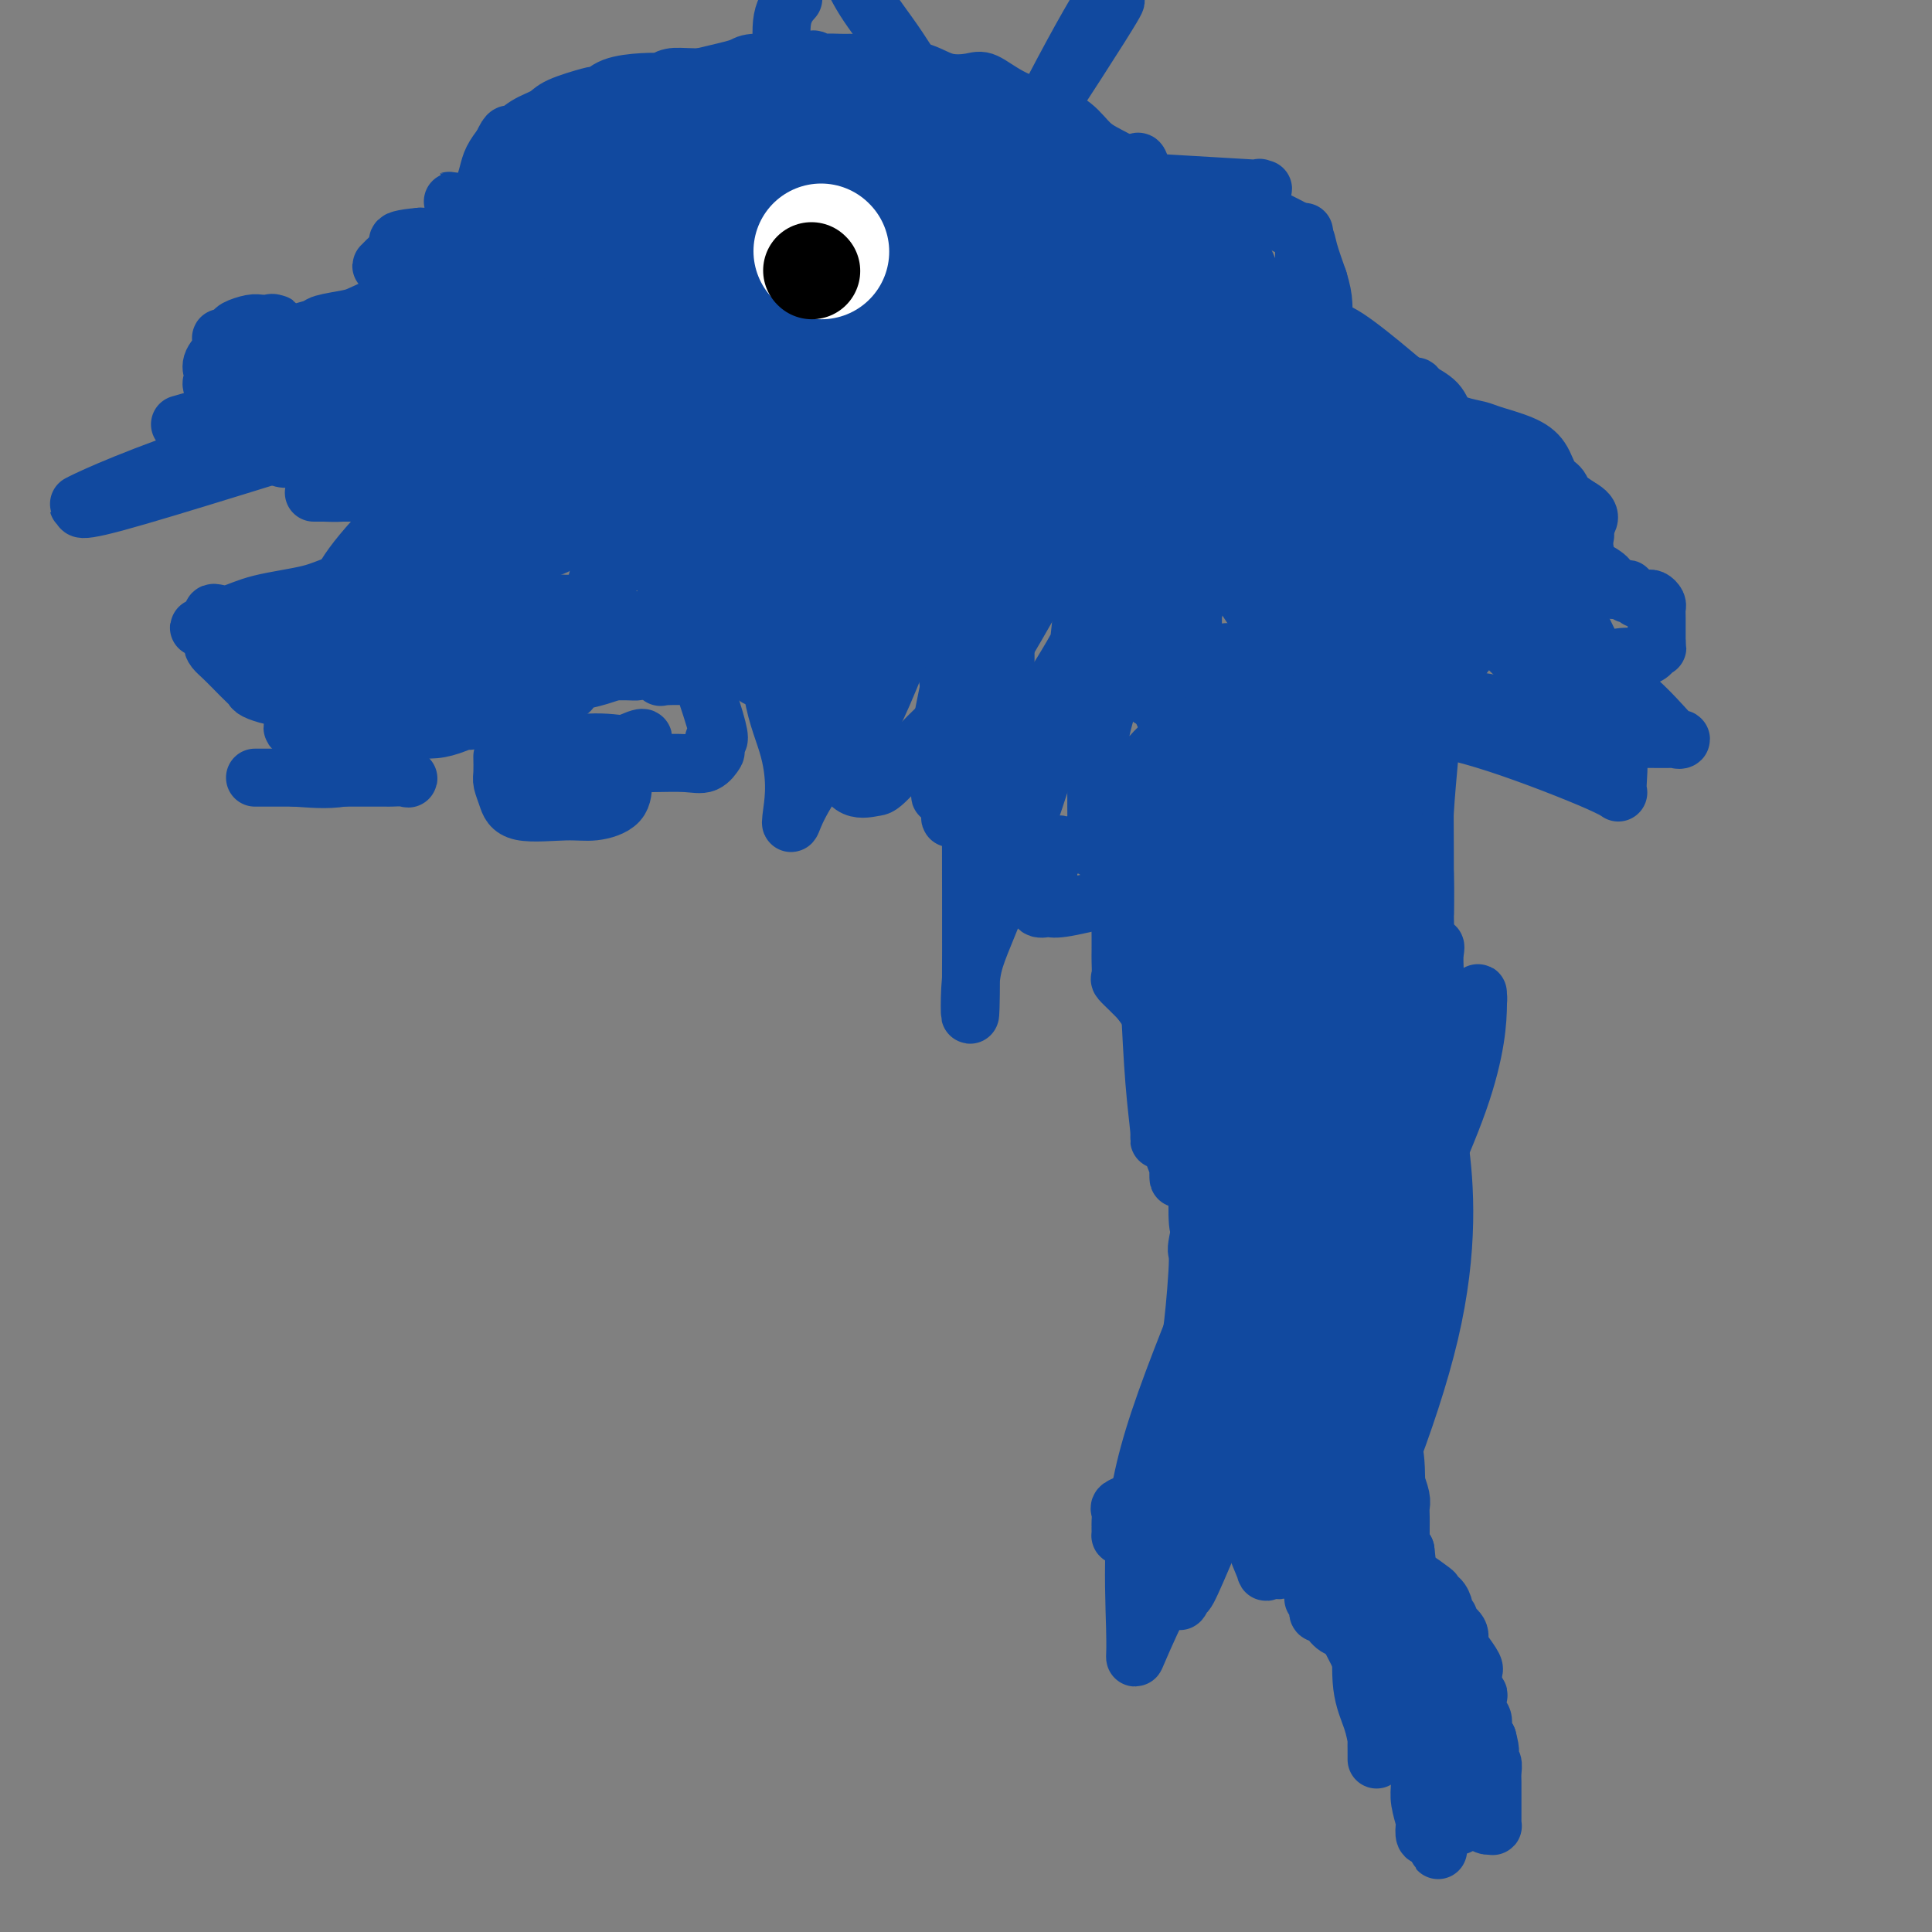 <svg viewBox='0 0 400 400' version='1.1' xmlns='http://www.w3.org/2000/svg' xmlns:xlink='http://www.w3.org/1999/xlink'><rect x="0" y="0" width="400" height="400" fill="#808080" stroke="none"/><g fill='none' stroke='#11499F' stroke-width='12' stroke-linecap='round' stroke-linejoin='round'><path d='M120,53c-0.392,0.110 -0.784,0.219 -1,0c-0.216,-0.219 -0.257,-0.767 -4,0c-3.743,0.767 -11.187,2.851 -16,4c-4.813,1.149 -6.996,1.365 -9,2c-2.004,0.635 -3.830,1.689 -5,2c-1.170,0.311 -1.686,-0.120 -2,0c-0.314,0.120 -0.427,0.792 -1,1c-0.573,0.208 -1.607,-0.046 -2,0c-0.393,0.046 -0.144,0.394 -1,1c-0.856,0.606 -2.817,1.472 -4,2c-1.183,0.528 -1.588,0.719 -3,1c-1.412,0.281 -3.832,0.652 -5,1c-1.168,0.348 -1.084,0.674 -1,1'/><path d='M66,68c-8.593,2.275 -3.077,0.464 -1,0c2.077,-0.464 0.714,0.419 0,1c-0.714,0.581 -0.779,0.860 -1,1c-0.221,0.140 -0.599,0.142 -1,0c-0.401,-0.142 -0.825,-0.428 -1,0c-0.175,0.428 -0.100,1.570 0,2c0.100,0.430 0.225,0.146 0,0c-0.225,-0.146 -0.799,-0.156 -1,0c-0.201,0.156 -0.030,0.476 0,1c0.030,0.524 -0.082,1.251 0,2c0.082,0.749 0.358,1.520 0,2c-0.358,0.480 -1.350,0.667 -2,1c-0.650,0.333 -0.959,0.810 -1,1c-0.041,0.190 0.184,0.093 0,0c-0.184,-0.093 -0.778,-0.183 -1,0c-0.222,0.183 -0.070,0.640 0,1c0.070,0.360 0.060,0.622 0,1c-0.060,0.378 -0.170,0.871 0,1c0.170,0.129 0.620,-0.106 1,0c0.380,0.106 0.690,0.553 1,1'/><path d='M59,83c0.479,0.465 0.675,0.127 1,0c0.325,-0.127 0.778,-0.042 1,0c0.222,0.042 0.213,0.040 0,0c-0.213,-0.040 -0.632,-0.118 -1,0c-0.368,0.118 -0.687,0.434 -1,0c-0.313,-0.434 -0.620,-1.617 -1,-2c-0.380,-0.383 -0.834,0.034 -1,0c-0.166,-0.034 -0.045,-0.520 0,-1c0.045,-0.480 0.012,-0.955 0,-1c-0.012,-0.045 -0.003,0.339 0,0c0.003,-0.339 0.002,-1.400 0,-2c-0.002,-0.600 -0.004,-0.738 0,-1c0.004,-0.262 0.015,-0.648 0,-1c-0.015,-0.352 -0.057,-0.672 0,-1c0.057,-0.328 0.211,-0.665 0,-1c-0.211,-0.335 -0.789,-0.667 -1,-1c-0.211,-0.333 -0.057,-0.667 0,-1c0.057,-0.333 0.016,-0.667 0,-1c-0.016,-0.333 -0.008,-0.667 0,-1'/><path d='M56,69c-0.448,-2.332 -0.070,-1.161 0,-1c0.070,0.161 -0.170,-0.689 0,-1c0.170,-0.311 0.748,-0.084 1,0c0.252,0.084 0.176,0.026 0,0c-0.176,-0.026 -0.451,-0.018 -1,0c-0.549,0.018 -1.370,0.048 -2,0c-0.630,-0.048 -1.069,-0.172 -2,0c-0.931,0.172 -2.352,0.639 -3,1c-0.648,0.361 -0.521,0.614 -1,1c-0.479,0.386 -1.564,0.905 -2,1c-0.436,0.095 -0.222,-0.235 0,0c0.222,0.235 0.452,1.033 0,2c-0.452,0.967 -1.585,2.101 -2,3c-0.415,0.899 -0.113,1.563 0,2c0.113,0.437 0.038,0.645 0,1c-0.038,0.355 -0.038,0.855 0,1c0.038,0.145 0.113,-0.064 0,0c-0.113,0.064 -0.415,0.402 0,1c0.415,0.598 1.547,1.457 2,2c0.453,0.543 0.226,0.772 0,1'/><path d='M46,83c0.178,2.008 0.622,0.527 1,0c0.378,-0.527 0.689,-0.099 1,0c0.311,0.099 0.623,-0.132 1,0c0.377,0.132 0.820,0.628 1,1c0.180,0.372 0.099,0.620 0,1c-0.099,0.380 -0.215,0.892 0,1c0.215,0.108 0.760,-0.189 1,0c0.240,0.189 0.176,0.864 0,1c-0.176,0.136 -0.464,-0.267 0,0c0.464,0.267 1.682,1.202 2,2c0.318,0.798 -0.262,1.458 0,2c0.262,0.542 1.368,0.967 2,1c0.632,0.033 0.790,-0.327 1,0c0.210,0.327 0.473,1.342 1,2c0.527,0.658 1.320,0.961 2,1c0.680,0.039 1.248,-0.186 2,0c0.752,0.186 1.689,0.782 2,1c0.311,0.218 -0.002,0.058 0,0c0.002,-0.058 0.320,-0.016 1,0c0.680,0.016 1.721,0.004 2,0c0.279,-0.004 -0.206,-0.001 0,0c0.206,0.001 1.103,0.001 2,0'/><path d='M68,96c3.291,1.232 6.020,3.311 7,4c0.980,0.689 0.211,-0.013 0,0c-0.211,0.013 0.135,0.742 1,1c0.865,0.258 2.250,0.044 3,0c0.750,-0.044 0.866,0.083 1,0c0.134,-0.083 0.285,-0.374 1,0c0.715,0.374 1.995,1.413 3,2c1.005,0.587 1.736,0.721 3,1c1.264,0.279 3.060,0.702 4,1c0.940,0.298 1.025,0.472 2,1c0.975,0.528 2.842,1.409 4,2c1.158,0.591 1.609,0.890 2,1c0.391,0.110 0.723,0.029 1,0c0.277,-0.029 0.498,-0.008 1,0c0.502,0.008 1.286,0.002 1,0c-0.286,-0.002 -1.643,-0.001 -3,0'/><path d='M99,109c4.623,2.246 0.681,1.362 -2,0c-2.681,-1.362 -4.102,-3.202 -6,-4c-1.898,-0.798 -4.274,-0.554 -7,-1c-2.726,-0.446 -5.801,-1.584 -8,-2c-2.199,-0.416 -3.522,-0.112 -5,0c-1.478,0.112 -3.113,0.030 -4,0c-0.887,-0.030 -1.028,-0.008 -1,0c0.028,0.008 0.224,0.002 0,0c-0.224,-0.002 -0.869,-0.000 -1,0c-0.131,0.000 0.250,-0.001 1,0c0.750,0.001 1.868,0.004 5,0c3.132,-0.004 8.278,-0.015 13,0c4.722,0.015 9.018,0.057 12,0c2.982,-0.057 4.649,-0.212 6,0c1.351,0.212 2.387,0.793 3,1c0.613,0.207 0.804,0.041 1,0c0.196,-0.041 0.398,0.044 1,0c0.602,-0.044 1.603,-0.218 3,0c1.397,0.218 3.191,0.828 5,1c1.809,0.172 3.634,-0.095 5,0c1.366,0.095 2.275,0.553 3,1c0.725,0.447 1.266,0.883 2,1c0.734,0.117 1.659,-0.084 2,0c0.341,0.084 0.097,0.453 0,1c-0.097,0.547 -0.049,1.274 0,2'/><path d='M127,109c1.257,1.372 0.900,2.301 0,4c-0.900,1.699 -2.343,4.168 -3,6c-0.657,1.832 -0.530,3.026 -1,4c-0.470,0.974 -1.539,1.727 -2,2c-0.461,0.273 -0.316,0.066 -1,0c-0.684,-0.066 -2.197,0.011 -3,0c-0.803,-0.011 -0.895,-0.109 -2,0c-1.105,0.109 -3.222,0.424 -4,0c-0.778,-0.424 -0.216,-1.588 -1,-2c-0.784,-0.412 -2.912,-0.072 -4,0c-1.088,0.072 -1.135,-0.124 -2,-1c-0.865,-0.876 -2.547,-2.431 -4,-3c-1.453,-0.569 -2.678,-0.153 -3,0c-0.322,0.153 0.260,0.041 0,0c-0.260,-0.041 -1.360,-0.012 -2,0c-0.640,0.012 -0.819,0.006 -2,0c-1.181,-0.006 -3.365,-0.014 -5,0c-1.635,0.014 -2.721,0.048 -4,0c-1.279,-0.048 -2.749,-0.179 -4,0c-1.251,0.179 -2.281,0.668 -4,1c-1.719,0.332 -4.127,0.506 -6,1c-1.873,0.494 -3.209,1.309 -6,2c-2.791,0.691 -7.035,1.260 -10,2c-2.965,0.740 -4.651,1.651 -6,2c-1.349,0.349 -2.362,0.135 -3,0c-0.638,-0.135 -0.903,-0.190 -1,0c-0.097,0.190 -0.028,0.626 0,1c0.028,0.374 0.014,0.687 0,1'/><path d='M44,129c-5.552,1.625 -1.432,0.687 0,1c1.432,0.313 0.174,1.876 0,3c-0.174,1.124 0.734,1.807 2,3c1.266,1.193 2.891,2.894 4,4c1.109,1.106 1.703,1.616 2,2c0.297,0.384 0.295,0.642 1,1c0.705,0.358 2.115,0.815 3,1c0.885,0.185 1.246,0.099 2,0c0.754,-0.099 1.903,-0.210 3,0c1.097,0.210 2.144,0.742 3,1c0.856,0.258 1.522,0.241 2,1c0.478,0.759 0.769,2.295 1,3c0.231,0.705 0.402,0.578 1,1c0.598,0.422 1.624,1.394 2,2c0.376,0.606 0.102,0.846 0,1c-0.102,0.154 -0.033,0.222 0,-1c0.033,-1.222 0.031,-3.735 0,-5c-0.031,-1.265 -0.091,-1.281 0,-2c0.091,-0.719 0.332,-2.141 0,-3c-0.332,-0.859 -1.238,-1.154 -2,-2c-0.762,-0.846 -1.381,-2.244 -2,-3c-0.619,-0.756 -1.238,-0.871 -2,-2c-0.762,-1.129 -1.668,-3.272 -2,-4c-0.332,-0.728 -0.089,-0.042 0,0c0.089,0.042 0.026,-0.559 0,-1c-0.026,-0.441 -0.013,-0.720 0,-1'/><path d='M62,129c-1.233,-1.557 -0.316,1.051 0,2c0.316,0.949 0.032,0.241 0,1c-0.032,0.759 0.189,2.987 0,5c-0.189,2.013 -0.787,3.811 -1,5c-0.213,1.189 -0.042,1.769 0,3c0.042,1.231 -0.047,3.115 0,4c0.047,0.885 0.230,0.773 0,1c-0.230,0.227 -0.874,0.793 0,1c0.874,0.207 3.265,0.056 5,0c1.735,-0.056 2.813,-0.018 5,0c2.187,0.018 5.483,0.014 8,0c2.517,-0.014 4.254,-0.039 6,0c1.746,0.039 3.501,0.143 5,0c1.499,-0.143 2.741,-0.534 4,-1c1.259,-0.466 2.534,-1.006 3,-1c0.466,0.006 0.124,0.560 0,0c-0.124,-0.560 -0.032,-2.233 0,-3c0.032,-0.767 0.002,-0.629 0,-1c-0.002,-0.371 0.025,-1.250 0,-2c-0.025,-0.750 -0.102,-1.371 0,-2c0.102,-0.629 0.382,-1.267 0,-2c-0.382,-0.733 -1.427,-1.563 -2,-2c-0.573,-0.437 -0.676,-0.482 -1,-1c-0.324,-0.518 -0.870,-1.510 -1,-2c-0.130,-0.490 0.157,-0.478 0,-1c-0.157,-0.522 -0.759,-1.578 -2,-2c-1.241,-0.422 -3.120,-0.211 -5,0'/><path d='M86,131c-1.001,-0.001 -1.004,-0.002 -3,0c-1.996,0.002 -5.984,0.008 -8,0c-2.016,-0.008 -2.059,-0.031 -3,0c-0.941,0.031 -2.779,0.115 -4,0c-1.221,-0.115 -1.825,-0.431 -4,0c-2.175,0.431 -5.920,1.608 -7,2c-1.080,0.392 0.505,0.000 2,0c1.495,-0.000 2.901,0.392 6,0c3.099,-0.392 7.892,-1.568 12,-2c4.108,-0.432 7.533,-0.119 11,0c3.467,0.119 6.977,0.043 9,0c2.023,-0.043 2.561,-0.054 3,0c0.439,0.054 0.781,0.172 1,0c0.219,-0.172 0.314,-0.635 0,-1c-0.314,-0.365 -1.039,-0.634 -2,-1c-0.961,-0.366 -2.160,-0.830 -4,-1c-1.840,-0.170 -4.322,-0.046 -7,0c-2.678,0.046 -5.554,0.015 -8,0c-2.446,-0.015 -4.463,-0.015 -6,0c-1.537,0.015 -2.596,0.043 -4,0c-1.404,-0.043 -3.154,-0.157 -4,0c-0.846,0.157 -0.787,0.585 -1,1c-0.213,0.415 -0.698,0.816 0,2c0.698,1.184 2.579,3.153 5,4c2.421,0.847 5.383,0.574 10,1c4.617,0.426 10.891,1.550 15,2c4.109,0.450 6.055,0.225 8,0'/><path d='M103,138c5.663,0.468 3.319,0.137 3,0c-0.319,-0.137 1.387,-0.079 2,0c0.613,0.079 0.134,0.179 -1,0c-1.134,-0.179 -2.924,-0.636 -4,-1c-1.076,-0.364 -1.439,-0.633 -4,-1c-2.561,-0.367 -7.321,-0.830 -11,-1c-3.679,-0.170 -6.278,-0.045 -8,0c-1.722,0.045 -2.567,0.012 -2,0c0.567,-0.012 2.545,-0.003 4,0c1.455,0.003 2.387,0.001 6,0c3.613,-0.001 9.909,0.001 14,0c4.091,-0.001 5.979,-0.004 7,0c1.021,0.004 1.176,0.017 1,0c-0.176,-0.017 -0.682,-0.062 -1,0c-0.318,0.062 -0.446,0.233 -3,1c-2.554,0.767 -7.534,2.130 -11,4c-3.466,1.870 -5.419,4.249 -7,6c-1.581,1.751 -2.791,2.876 -4,4'/><path d='M84,150c-2.261,2.122 -2.414,2.428 -3,3c-0.586,0.572 -1.604,1.410 -3,2c-1.396,0.590 -3.168,0.930 -4,1c-0.832,0.070 -0.724,-0.131 -1,0c-0.276,0.131 -0.936,0.596 0,1c0.936,0.404 3.469,0.749 5,1c1.531,0.251 2.060,0.407 3,1c0.940,0.593 2.290,1.623 3,2c0.710,0.377 0.780,0.101 0,0c-0.780,-0.101 -2.411,-0.027 -3,0c-0.589,0.027 -0.137,0.007 -1,0c-0.863,-0.007 -3.042,-0.002 -6,0c-2.958,0.002 -6.696,0.001 -10,0c-3.304,-0.001 -6.174,-0.000 -8,0c-1.826,0.000 -2.607,0.000 -3,0c-0.393,-0.000 -0.398,-0.000 1,0c1.398,0.000 4.199,0.000 7,0'/><path d='M61,161c3.004,0.173 6.513,0.607 10,0c3.487,-0.607 6.952,-2.253 9,-4c2.048,-1.747 2.678,-3.595 4,-5c1.322,-1.405 3.334,-2.366 4,-3c0.666,-0.634 -0.016,-0.940 0,-1c0.016,-0.060 0.729,0.128 1,0c0.271,-0.128 0.099,-0.570 0,-1c-0.099,-0.430 -0.123,-0.847 0,-1c0.123,-0.153 0.395,-0.041 -1,0c-1.395,0.041 -4.458,0.011 -7,0c-2.542,-0.011 -4.564,-0.003 -6,0c-1.436,0.003 -2.287,0.000 -3,0c-0.713,-0.000 -1.289,0.001 -1,0c0.289,-0.001 1.444,-0.005 2,0c0.556,0.005 0.513,0.018 3,0c2.487,-0.018 7.505,-0.067 11,0c3.495,0.067 5.466,0.249 7,0c1.534,-0.249 2.631,-0.928 4,-1c1.369,-0.072 3.011,0.464 4,0c0.989,-0.464 1.326,-1.928 2,-3c0.674,-1.072 1.686,-1.751 2,-2c0.314,-0.249 -0.069,-0.067 0,0c0.069,0.067 0.591,0.019 1,0c0.409,-0.019 0.704,-0.010 1,0'/><path d='M108,140c1.215,-0.668 1.254,0.161 2,0c0.746,-0.161 2.200,-1.313 3,-2c0.800,-0.687 0.946,-0.909 1,-1c0.054,-0.091 0.015,-0.053 0,-1c-0.015,-0.947 -0.008,-2.881 0,-4c0.008,-1.119 0.016,-1.424 0,-2c-0.016,-0.576 -0.058,-1.422 0,-2c0.058,-0.578 0.214,-0.887 0,-1c-0.214,-0.113 -0.797,-0.030 -2,0c-1.203,0.030 -3.025,0.008 -6,0c-2.975,-0.008 -7.103,-0.002 -10,0c-2.897,0.002 -4.564,0.000 -7,0c-2.436,-0.000 -5.642,0.002 -7,0c-1.358,-0.002 -0.868,-0.008 -1,0c-0.132,0.008 -0.886,0.030 -2,0c-1.114,-0.030 -2.589,-0.110 -4,0c-1.411,0.110 -2.759,0.411 -4,1c-1.241,0.589 -2.374,1.464 -3,3c-0.626,1.536 -0.745,3.731 -1,5c-0.255,1.269 -0.646,1.611 -1,2c-0.354,0.389 -0.673,0.825 0,1c0.673,0.175 2.336,0.087 4,0'/><path d='M70,139c2.250,-0.406 5.873,-1.422 9,-2c3.127,-0.578 5.756,-0.719 7,-1c1.244,-0.281 1.104,-0.701 2,-1c0.896,-0.299 2.830,-0.476 4,-1c1.170,-0.524 1.577,-1.394 2,-2c0.423,-0.606 0.861,-0.947 1,-1c0.139,-0.053 -0.022,0.184 0,0c0.022,-0.184 0.228,-0.787 0,-1c-0.228,-0.213 -0.890,-0.034 -2,0c-1.110,0.034 -2.667,-0.075 -5,0c-2.333,0.075 -5.442,0.335 -8,1c-2.558,0.665 -4.567,1.736 -6,2c-1.433,0.264 -2.292,-0.280 -3,0c-0.708,0.280 -1.264,1.383 -2,2c-0.736,0.617 -1.650,0.749 -2,1c-0.350,0.251 -0.136,0.621 0,1c0.136,0.379 0.195,0.766 0,1c-0.195,0.234 -0.642,0.314 0,1c0.642,0.686 2.374,1.979 4,3c1.626,1.021 3.146,1.771 5,2c1.854,0.229 4.041,-0.062 8,0c3.959,0.062 9.692,0.475 13,0c3.308,-0.475 4.193,-1.840 5,-3c0.807,-1.160 1.536,-2.115 2,-3c0.464,-0.885 0.663,-1.700 1,-2c0.337,-0.300 0.810,-0.086 1,0c0.190,0.086 0.095,0.043 0,0'/><path d='M244,96c-0.476,-0.529 -0.952,-1.058 0,1c0.952,2.058 3.331,6.704 6,12c2.669,5.296 5.629,11.242 8,15c2.371,3.758 4.155,5.330 5,7c0.845,1.670 0.751,3.440 1,4c0.249,0.560 0.840,-0.089 1,0c0.160,0.089 -0.112,0.915 0,1c0.112,0.085 0.607,-0.573 1,0c0.393,0.573 0.682,2.377 1,4c0.318,1.623 0.663,3.066 1,5c0.337,1.934 0.665,4.360 1,6c0.335,1.640 0.676,2.494 1,4c0.324,1.506 0.631,3.665 1,5c0.369,1.335 0.801,1.845 1,3c0.199,1.155 0.165,2.955 0,4c-0.165,1.045 -0.463,1.335 0,2c0.463,0.665 1.686,1.705 2,3c0.314,1.295 -0.280,2.844 0,5c0.280,2.156 1.434,4.921 2,7c0.566,2.079 0.544,3.474 1,5c0.456,1.526 1.390,3.182 2,5c0.610,1.818 0.895,3.796 1,5c0.105,1.204 0.028,1.632 0,2c-0.028,0.368 -0.008,0.677 0,1c0.008,0.323 0.004,0.662 0,1'/><path d='M280,203c1.903,9.629 0.159,2.202 0,1c-0.159,-1.202 1.267,3.820 2,6c0.733,2.180 0.774,1.519 1,3c0.226,1.481 0.639,5.104 1,8c0.361,2.896 0.671,5.065 1,7c0.329,1.935 0.677,3.637 1,6c0.323,2.363 0.622,5.389 1,7c0.378,1.611 0.834,1.808 1,2c0.166,0.192 0.042,0.379 0,1c-0.042,0.621 -0.004,1.675 0,2c0.004,0.325 -0.027,-0.078 0,1c0.027,1.078 0.113,3.637 0,6c-0.113,2.363 -0.426,4.528 -1,6c-0.574,1.472 -1.408,2.250 -2,4c-0.592,1.750 -0.942,4.471 -1,6c-0.058,1.529 0.177,1.864 0,3c-0.177,1.136 -0.765,3.073 -1,4c-0.235,0.927 -0.119,0.845 0,2c0.119,1.155 0.239,3.547 0,5c-0.239,1.453 -0.837,1.965 -1,3c-0.163,1.035 0.107,2.591 0,4c-0.107,1.409 -0.593,2.672 -1,4c-0.407,1.328 -0.736,2.723 -1,4c-0.264,1.277 -0.462,2.436 -1,4c-0.538,1.564 -1.416,3.532 -2,5c-0.584,1.468 -0.875,2.435 -1,3c-0.125,0.565 -0.085,0.729 0,1c0.085,0.271 0.215,0.650 0,1c-0.215,0.350 -0.776,0.671 -1,1c-0.224,0.329 -0.112,0.664 0,1'/><path d='M275,314c-2.675,10.553 -2.863,6.436 -3,5c-0.137,-1.436 -0.223,-0.190 -1,1c-0.777,1.190 -2.246,2.323 -3,3c-0.754,0.677 -0.794,0.899 -1,1c-0.206,0.101 -0.580,0.080 -1,0c-0.420,-0.080 -0.887,-0.219 -1,0c-0.113,0.219 0.129,0.795 0,1c-0.129,0.205 -0.630,0.039 -1,0c-0.370,-0.039 -0.610,0.048 -1,0c-0.390,-0.048 -0.930,-0.232 -1,0c-0.070,0.232 0.332,0.880 0,0c-0.332,-0.880 -1.396,-3.288 -2,-5c-0.604,-1.712 -0.749,-2.728 -1,-5c-0.251,-2.272 -0.609,-5.801 -1,-8c-0.391,-2.199 -0.814,-3.067 -1,-5c-0.186,-1.933 -0.135,-4.932 0,-8c0.135,-3.068 0.355,-6.204 1,-9c0.645,-2.796 1.716,-5.253 3,-8c1.284,-2.747 2.782,-5.784 4,-8c1.218,-2.216 2.157,-3.611 3,-8c0.843,-4.389 1.588,-11.771 3,-16c1.412,-4.229 3.489,-5.304 5,-8c1.511,-2.696 2.457,-7.013 3,-9c0.543,-1.987 0.684,-1.643 1,-2c0.316,-0.357 0.806,-1.415 1,-2c0.194,-0.585 0.091,-0.696 0,-1c-0.091,-0.304 -0.169,-0.801 0,-1c0.169,-0.199 0.584,-0.099 1,0'/><path d='M282,222c2.162,-2.774 2.068,1.793 2,5c-0.068,3.207 -0.108,5.056 0,11c0.108,5.944 0.365,15.982 -1,23c-1.365,7.018 -4.352,11.015 -6,15c-1.648,3.985 -1.957,7.959 -2,11c-0.043,3.041 0.179,5.151 0,6c-0.179,0.849 -0.759,0.438 -1,1c-0.241,0.562 -0.143,2.098 0,1c0.143,-1.098 0.329,-4.830 0,-8c-0.329,-3.170 -1.174,-5.779 0,-12c1.174,-6.221 4.368,-16.054 6,-23c1.632,-6.946 1.704,-11.004 2,-14c0.296,-2.996 0.818,-4.931 1,-6c0.182,-1.069 0.025,-1.272 0,-1c-0.025,0.272 0.082,1.020 1,0c0.918,-1.020 2.649,-3.809 1,6c-1.649,9.809 -6.676,32.214 -10,45c-3.324,12.786 -4.943,15.952 -6,18c-1.057,2.048 -1.550,2.978 -2,4c-0.450,1.022 -0.857,2.137 -1,3c-0.143,0.863 -0.024,1.473 0,2c0.024,0.527 -0.049,0.970 0,1c0.049,0.030 0.219,-0.353 0,-3c-0.219,-2.647 -0.828,-7.559 0,-13c0.828,-5.441 3.094,-11.412 5,-18c1.906,-6.588 3.453,-13.794 5,-21'/><path d='M276,255c3.084,-9.641 5.795,-14.242 7,-18c1.205,-3.758 0.903,-6.673 1,-8c0.097,-1.327 0.592,-1.066 1,-1c0.408,0.066 0.730,-0.063 1,0c0.270,0.063 0.487,0.317 1,3c0.513,2.683 1.322,7.795 2,12c0.678,4.205 1.225,7.503 0,16c-1.225,8.497 -4.223,22.195 -6,29c-1.777,6.805 -2.332,6.718 -3,9c-0.668,2.282 -1.448,6.932 -2,10c-0.552,3.068 -0.877,4.554 -1,5c-0.123,0.446 -0.043,-0.148 0,-1c0.043,-0.852 0.048,-1.963 0,-5c-0.048,-3.037 -0.150,-8.001 0,-14c0.150,-5.999 0.550,-13.032 2,-20c1.450,-6.968 3.950,-13.871 6,-20c2.050,-6.129 3.652,-11.484 5,-15c1.348,-3.516 2.443,-5.194 3,-6c0.557,-0.806 0.575,-0.741 1,-1c0.425,-0.259 1.255,-0.841 2,0c0.745,0.841 1.403,3.104 2,7c0.597,3.896 1.131,9.426 1,16c-0.131,6.574 -0.927,14.192 -3,23c-2.073,8.808 -5.422,18.804 -9,28c-3.578,9.196 -7.387,17.591 -9,21c-1.613,3.409 -1.032,1.831 -1,1c0.032,-0.831 -0.484,-0.916 -1,-1'/><path d='M276,325c-3.316,6.678 -1.607,-1.127 -1,-5c0.607,-3.873 0.111,-3.815 0,-6c-0.111,-2.185 0.164,-6.614 0,-10c-0.164,-3.386 -0.766,-5.729 0,-10c0.766,-4.271 2.900,-10.470 4,-13c1.100,-2.530 1.167,-1.393 1,-1c-0.167,0.393 -0.567,0.040 0,0c0.567,-0.040 2.100,0.232 3,2c0.900,1.768 1.168,5.031 2,8c0.832,2.969 2.227,5.642 3,8c0.773,2.358 0.925,4.399 1,6c0.075,1.601 0.073,2.761 0,3c-0.073,0.239 -0.216,-0.441 0,0c0.216,0.441 0.790,2.005 1,3c0.210,0.995 0.057,1.422 0,2c-0.057,0.578 -0.016,1.307 0,2c0.016,0.693 0.007,1.349 0,2c-0.007,0.651 -0.012,1.298 0,2c0.012,0.702 0.042,1.458 0,2c-0.042,0.542 -0.155,0.869 0,1c0.155,0.131 0.577,0.065 1,0'/><path d='M291,321c0.464,3.733 0.124,1.564 0,1c-0.124,-0.564 -0.033,0.476 0,1c0.033,0.524 0.009,0.532 0,1c-0.009,0.468 -0.002,1.395 0,2c0.002,0.605 0.001,0.887 0,1c-0.001,0.113 -0.000,0.056 0,0'/><path d='M291,327c0.537,-0.205 1.075,-0.411 2,0c0.925,0.411 2.238,1.437 3,2c0.762,0.563 0.974,0.661 1,1c0.026,0.339 -0.132,0.917 0,1c0.132,0.083 0.555,-0.329 1,0c0.445,0.329 0.911,1.401 1,2c0.089,0.599 -0.201,0.727 0,1c0.201,0.273 0.893,0.691 1,1c0.107,0.309 -0.370,0.510 0,1c0.370,0.490 1.588,1.269 2,2c0.412,0.731 0.020,1.414 0,2c-0.020,0.586 0.333,1.077 1,2c0.667,0.923 1.646,2.280 2,3c0.354,0.720 0.081,0.803 0,1c-0.081,0.197 0.030,0.507 0,1c-0.030,0.493 -0.200,1.168 0,2c0.200,0.832 0.771,1.823 1,2c0.229,0.177 0.117,-0.458 0,0c-0.117,0.458 -0.237,2.009 0,3c0.237,0.991 0.833,1.421 1,2c0.167,0.579 -0.095,1.308 0,2c0.095,0.692 0.548,1.346 1,2'/><path d='M308,360c0.944,3.744 0.306,2.105 0,2c-0.306,-0.105 -0.278,1.323 0,2c0.278,0.677 0.807,0.601 1,1c0.193,0.399 0.052,1.272 0,2c-0.052,0.728 -0.014,1.312 0,2c0.014,0.688 0.004,1.480 0,2c-0.004,0.520 -0.001,0.769 0,1c0.001,0.231 0.000,0.444 0,1c-0.000,0.556 0.001,1.455 0,2c-0.001,0.545 -0.003,0.735 0,1c0.003,0.265 0.012,0.606 0,1c-0.012,0.394 -0.044,0.842 0,1c0.044,0.158 0.166,0.026 0,0c-0.166,-0.026 -0.618,0.052 -1,0c-0.382,-0.052 -0.695,-0.236 -1,-1c-0.305,-0.764 -0.603,-2.108 -1,-3c-0.397,-0.892 -0.894,-1.332 -2,-2c-1.106,-0.668 -2.823,-1.564 -4,-3c-1.177,-1.436 -1.815,-3.413 -3,-5c-1.185,-1.587 -2.919,-2.785 -4,-4c-1.081,-1.215 -1.511,-2.447 -2,-4c-0.489,-1.553 -1.038,-3.427 -2,-5c-0.962,-1.573 -2.336,-2.847 -3,-4c-0.664,-1.153 -0.618,-2.187 -1,-3c-0.382,-0.813 -1.191,-1.407 -2,-2'/><path d='M283,342c-4.168,-5.910 -1.589,-2.684 -1,-2c0.589,0.684 -0.813,-1.175 -2,-2c-1.187,-0.825 -2.161,-0.616 -3,-1c-0.839,-0.384 -1.544,-1.359 -2,-2c-0.456,-0.641 -0.662,-0.946 -1,-1c-0.338,-0.054 -0.809,0.145 -1,0c-0.191,-0.145 -0.103,-0.632 0,-1c0.103,-0.368 0.220,-0.616 0,-1c-0.220,-0.384 -0.777,-0.904 -1,-1c-0.223,-0.096 -0.111,0.231 1,0c1.111,-0.231 3.222,-1.022 5,0c1.778,1.022 3.222,3.856 5,6c1.778,2.144 3.888,3.599 5,6c1.112,2.401 1.225,5.747 2,8c0.775,2.253 2.211,3.413 3,5c0.789,1.587 0.930,3.600 1,6c0.070,2.400 0.071,5.186 0,7c-0.071,1.814 -0.212,2.654 0,4c0.212,1.346 0.778,3.198 1,4c0.222,0.802 0.101,0.555 0,1c-0.101,0.445 -0.181,1.581 0,2c0.181,0.419 0.623,0.120 1,0c0.377,-0.120 0.688,-0.060 1,0'/><path d='M297,380c1.384,5.822 0.343,1.876 1,0c0.657,-1.876 3.013,-1.681 4,-2c0.987,-0.319 0.604,-1.151 1,-2c0.396,-0.849 1.570,-1.714 2,-3c0.430,-1.286 0.115,-2.994 0,-4c-0.115,-1.006 -0.029,-1.310 0,-2c0.029,-0.690 0.002,-1.767 0,-3c-0.002,-1.233 0.020,-2.621 0,-4c-0.020,-1.379 -0.083,-2.748 -1,-5c-0.917,-2.252 -2.687,-5.388 -4,-8c-1.313,-2.612 -2.170,-4.699 -4,-7c-1.830,-2.301 -4.633,-4.817 -6,-6c-1.367,-1.183 -1.297,-1.034 -2,-2c-0.703,-0.966 -2.178,-3.048 -3,-4c-0.822,-0.952 -0.991,-0.773 -1,-1c-0.009,-0.227 0.142,-0.859 0,-1c-0.142,-0.141 -0.576,0.211 -1,0c-0.424,-0.211 -0.839,-0.984 -1,0c-0.161,0.984 -0.067,3.726 0,6c0.067,2.274 0.109,4.081 0,7c-0.109,2.919 -0.369,6.949 0,10c0.369,3.051 1.367,5.122 2,7c0.633,1.878 0.902,3.561 1,4c0.098,0.439 0.026,-0.367 0,0c-0.026,0.367 -0.007,1.906 0,3c0.007,1.094 0.002,1.741 0,1c-0.002,-0.741 -0.001,-2.871 0,-5'/><path d='M285,359c-0.091,-2.260 -0.318,-5.908 -1,-9c-0.682,-3.092 -1.817,-5.626 -3,-8c-1.183,-2.374 -2.412,-4.589 -3,-6c-0.588,-1.411 -0.535,-2.018 -1,-3c-0.465,-0.982 -1.449,-2.340 -2,-3c-0.551,-0.660 -0.670,-0.621 -1,-1c-0.330,-0.379 -0.871,-1.174 -1,-2c-0.129,-0.826 0.154,-1.682 0,-2c-0.154,-0.318 -0.745,-0.099 -1,0c-0.255,0.099 -0.172,0.077 -1,-1c-0.828,-1.077 -2.566,-3.207 -3,-4c-0.434,-0.793 0.435,-0.247 -1,-1c-1.435,-0.753 -5.176,-2.804 -7,-4c-1.824,-1.196 -1.732,-1.536 -3,-3c-1.268,-1.464 -3.897,-4.052 -5,-5c-1.103,-0.948 -0.682,-0.255 -1,0c-0.318,0.255 -1.377,0.073 -2,0c-0.623,-0.073 -0.812,-0.036 -1,0'/><path d='M248,307c-4.147,-2.738 -3.014,-1.084 -4,0c-0.986,1.084 -4.093,1.599 -6,2c-1.907,0.401 -2.616,0.688 -3,1c-0.384,0.312 -0.443,0.648 -1,1c-0.557,0.352 -1.613,0.721 -2,1c-0.387,0.279 -0.104,0.470 0,1c0.104,0.530 0.028,1.400 0,2c-0.028,0.600 -0.009,0.929 0,1c0.009,0.071 0.007,-0.116 0,0c-0.007,0.116 -0.018,0.533 0,1c0.018,0.467 0.066,0.982 0,1c-0.066,0.018 -0.246,-0.462 1,0c1.246,0.462 3.919,1.865 11,-2c7.081,-3.865 18.572,-13.000 26,-21c7.428,-8.000 10.795,-14.866 13,-19c2.205,-4.134 3.247,-5.536 5,-10c1.753,-4.464 4.215,-11.990 5,-14c0.785,-2.010 -0.108,1.495 -1,5'/><path d='M292,257c-1.806,3.301 -5.823,9.052 -8,14c-2.177,4.948 -2.516,9.092 -4,13c-1.484,3.908 -4.113,7.579 -5,10c-0.887,2.421 -0.033,3.590 0,4c0.033,0.410 -0.756,0.061 -1,0c-0.244,-0.061 0.058,0.168 0,-2c-0.058,-2.168 -0.474,-6.731 1,-13c1.474,-6.269 4.840,-14.244 9,-24c4.160,-9.756 9.113,-21.292 13,-30c3.887,-8.708 6.706,-14.588 8,-18c1.294,-3.412 1.063,-4.355 1,-5c-0.063,-0.645 0.043,-0.990 0,2c-0.043,2.990 -0.235,9.316 -4,20c-3.765,10.684 -11.104,25.725 -16,37c-4.896,11.275 -7.350,18.785 -9,23c-1.650,4.215 -2.498,5.134 -3,6c-0.502,0.866 -0.658,1.678 -1,0c-0.342,-1.678 -0.869,-5.845 0,-13c0.869,-7.155 3.133,-17.297 6,-28c2.867,-10.703 6.338,-21.968 9,-31c2.662,-9.032 4.514,-15.829 6,-20c1.486,-4.171 2.605,-5.714 3,-6c0.395,-0.286 0.065,0.684 0,2c-0.065,1.316 0.133,2.978 0,5c-0.133,2.022 -0.599,4.404 -1,6c-0.401,1.596 -0.737,2.406 -3,8c-2.263,5.594 -6.452,15.974 -9,22c-2.548,6.026 -3.455,7.699 -4,9c-0.545,1.301 -0.727,2.229 -1,2c-0.273,-0.229 -0.636,-1.614 -1,-3'/><path d='M278,247c-2.757,5.562 -0.648,0.468 0,-6c0.648,-6.468 -0.164,-14.311 0,-19c0.164,-4.689 1.303,-6.226 3,-11c1.697,-4.774 3.951,-12.787 5,-17c1.049,-4.213 0.892,-4.628 1,-5c0.108,-0.372 0.480,-0.702 1,1c0.520,1.702 1.187,5.436 0,13c-1.187,7.564 -4.227,18.957 -9,34c-4.773,15.043 -11.278,33.736 -18,50c-6.722,16.264 -13.660,30.100 -18,39c-4.340,8.900 -6.083,12.863 -7,15c-0.917,2.137 -1.008,2.448 -1,2c0.008,-0.448 0.114,-1.654 0,-6c-0.114,-4.346 -0.447,-11.832 0,-19c0.447,-7.168 1.674,-14.017 5,-24c3.326,-9.983 8.750,-23.102 12,-31c3.250,-7.898 4.326,-10.577 5,-12c0.674,-1.423 0.947,-1.589 1,-2c0.053,-0.411 -0.112,-1.067 0,1c0.112,2.067 0.503,6.858 0,12c-0.503,5.142 -1.900,10.635 -3,16c-1.100,5.365 -1.903,10.603 -3,14c-1.097,3.397 -2.488,4.953 -3,6c-0.512,1.047 -0.146,1.585 0,1c0.146,-0.585 0.073,-2.292 0,-4'/><path d='M249,295c-0.667,-1.909 -2.333,-5.181 0,-17c2.333,-11.819 8.666,-32.187 13,-46c4.334,-13.813 6.667,-21.073 8,-27c1.333,-5.927 1.664,-10.520 2,-13c0.336,-2.480 0.676,-2.846 1,-3c0.324,-0.154 0.633,-0.097 1,0c0.367,0.097 0.793,0.232 1,0c0.207,-0.232 0.196,-0.832 0,-1c-0.196,-0.168 -0.577,0.097 -1,0c-0.423,-0.097 -0.889,-0.554 -1,-1c-0.111,-0.446 0.134,-0.880 0,-1c-0.134,-0.120 -0.647,0.075 -1,0c-0.353,-0.075 -0.544,-0.421 -1,0c-0.456,0.421 -1.175,1.609 -2,5c-0.825,3.391 -1.757,8.986 -3,14c-1.243,5.014 -2.797,9.447 -4,14c-1.203,4.553 -2.055,9.226 -3,14c-0.945,4.774 -1.984,9.650 -3,13c-1.016,3.350 -2.008,5.175 -3,7'/><path d='M253,253c-3.560,10.818 -2.460,4.362 -2,2c0.460,-2.362 0.281,-0.630 0,0c-0.281,0.630 -0.664,0.159 -1,0c-0.336,-0.159 -0.626,-0.006 -1,0c-0.374,0.006 -0.832,-0.136 -1,-2c-0.168,-1.864 -0.045,-5.450 0,-7c0.045,-1.550 0.012,-1.063 0,-6c-0.012,-4.937 -0.003,-15.299 0,-22c0.003,-6.701 0.001,-9.740 0,-13c-0.001,-3.260 -0.000,-6.741 0,-10c0.000,-3.259 0.000,-6.295 0,-9c-0.000,-2.705 -0.001,-5.079 0,-7c0.001,-1.921 0.005,-3.391 0,-4c-0.005,-0.609 -0.017,-0.358 0,-1c0.017,-0.642 0.064,-2.175 0,1c-0.064,3.175 -0.238,11.060 -1,17c-0.762,5.940 -2.113,9.935 -3,14c-0.887,4.065 -1.309,8.198 -2,12c-0.691,3.802 -1.652,7.271 -2,10c-0.348,2.729 -0.082,4.717 0,6c0.082,1.283 -0.019,1.859 0,2c0.019,0.141 0.159,-0.154 0,-2c-0.159,-1.846 -0.617,-5.242 -1,-10c-0.383,-4.758 -0.692,-10.879 -1,-17'/><path d='M238,207c-0.312,-6.648 -0.090,-9.769 0,-13c0.090,-3.231 0.050,-6.573 0,-9c-0.050,-2.427 -0.109,-3.940 0,-5c0.109,-1.060 0.385,-1.666 0,-2c-0.385,-0.334 -1.431,-0.394 -2,0c-0.569,0.394 -0.660,1.243 -1,2c-0.340,0.757 -0.928,1.422 -1,2c-0.072,0.578 0.373,1.067 0,2c-0.373,0.933 -1.564,2.309 -2,3c-0.436,0.691 -0.117,0.698 0,1c0.117,0.302 0.032,0.901 0,2c-0.032,1.099 -0.010,2.699 0,4c0.010,1.301 0.009,2.302 0,3c-0.009,0.698 -0.024,1.093 0,2c0.024,0.907 0.089,2.326 0,3c-0.089,0.674 -0.332,0.605 0,1c0.332,0.395 1.238,1.256 2,2c0.762,0.744 1.381,1.372 2,2'/><path d='M236,207c0.967,1.288 1.383,2.008 3,4c1.617,1.992 4.434,5.257 6,8c1.566,2.743 1.882,4.963 3,7c1.118,2.037 3.040,3.891 4,6c0.960,2.109 0.960,4.473 1,7c0.040,2.527 0.120,5.216 0,7c-0.120,1.784 -0.438,2.662 0,4c0.438,1.338 1.634,3.137 2,5c0.366,1.863 -0.098,3.791 0,5c0.098,1.209 0.758,1.699 1,3c0.242,1.301 0.065,3.412 0,5c-0.065,1.588 -0.019,2.654 0,4c0.019,1.346 0.012,2.974 0,5c-0.012,2.026 -0.028,4.452 0,8c0.028,3.548 0.101,8.218 0,12c-0.101,3.782 -0.374,6.677 -1,9c-0.626,2.323 -1.604,4.074 -2,5c-0.396,0.926 -0.210,1.026 0,1c0.210,-0.026 0.445,-0.177 0,1c-0.445,1.177 -1.570,3.683 -3,7c-1.430,3.317 -3.167,7.446 -4,9c-0.833,1.554 -0.763,0.534 -1,1c-0.237,0.466 -0.782,2.419 -1,1c-0.218,-1.419 -0.109,-6.209 0,-11'/><path d='M244,320c-0.047,-2.694 -0.166,-3.929 0,-7c0.166,-3.071 0.616,-7.977 1,-14c0.384,-6.023 0.701,-13.162 1,-17c0.299,-3.838 0.578,-4.374 1,-8c0.422,-3.626 0.986,-10.343 1,-13c0.014,-2.657 -0.522,-1.254 0,-4c0.522,-2.746 2.101,-9.641 3,-17c0.899,-7.359 1.116,-15.184 2,-21c0.884,-5.816 2.433,-9.624 3,-13c0.567,-3.376 0.152,-6.320 0,-10c-0.152,-3.680 -0.042,-8.098 0,-10c0.042,-1.902 0.016,-1.290 0,-2c-0.016,-0.710 -0.022,-2.742 0,-4c0.022,-1.258 0.074,-1.744 0,-2c-0.074,-0.256 -0.272,-0.284 0,-1c0.272,-0.716 1.015,-2.119 0,1c-1.015,3.119 -3.788,10.761 -6,17c-2.212,6.239 -3.862,11.074 -5,16c-1.138,4.926 -1.765,9.941 -2,13c-0.235,3.059 -0.077,4.160 0,6c0.077,1.840 0.073,4.418 0,6c-0.073,1.582 -0.215,2.166 0,3c0.215,0.834 0.789,1.917 1,3c0.211,1.083 0.060,2.167 0,2c-0.060,-0.167 -0.030,-1.583 0,-3'/><path d='M244,241c-0.095,2.725 0.166,-5.462 1,-12c0.834,-6.538 2.241,-11.427 4,-19c1.759,-7.573 3.869,-17.830 6,-28c2.131,-10.170 4.284,-20.252 6,-29c1.716,-8.748 2.995,-16.161 4,-21c1.005,-4.839 1.736,-7.104 2,-7c0.264,0.104 0.060,2.578 0,4c-0.060,1.422 0.023,1.792 0,8c-0.023,6.208 -0.154,18.253 0,30c0.154,11.747 0.591,23.196 0,34c-0.591,10.804 -2.211,20.963 -3,28c-0.789,7.037 -0.747,10.950 -1,14c-0.253,3.050 -0.800,5.235 -1,6c-0.200,0.765 -0.054,0.109 0,1c0.054,0.891 0.014,3.329 0,5c-0.014,1.671 -0.004,2.573 0,4c0.004,1.427 0.001,3.377 0,4c-0.001,0.623 -0.000,-0.080 0,0c0.000,0.080 0.000,0.945 0,2c-0.000,1.055 -0.000,2.302 0,4c0.000,1.698 0.000,3.849 0,6'/><path d='M262,275c-0.776,13.619 -0.214,10.665 0,10c0.214,-0.665 0.082,0.958 0,2c-0.082,1.042 -0.112,1.504 0,1c0.112,-0.504 0.368,-1.974 0,-3c-0.368,-1.026 -1.358,-1.608 -3,-5c-1.642,-3.392 -3.935,-9.593 -6,-21c-2.065,-11.407 -3.902,-28.019 -4,-40c-0.098,-11.981 1.542,-19.329 4,-26c2.458,-6.671 5.734,-12.664 9,-18c3.266,-5.336 6.522,-10.014 8,-12c1.478,-1.986 1.177,-1.280 1,-1c-0.177,0.280 -0.230,0.133 0,0c0.230,-0.133 0.741,-0.254 2,2c1.259,2.254 3.264,6.882 4,12c0.736,5.118 0.201,10.727 0,17c-0.201,6.273 -0.068,13.211 -1,19c-0.932,5.789 -2.929,10.430 -5,15c-2.071,4.570 -4.215,9.070 -6,13c-1.785,3.930 -3.210,7.291 -4,9c-0.790,1.709 -0.944,1.767 -1,1c-0.056,-0.767 -0.015,-2.357 0,-4c0.015,-1.643 0.004,-3.337 0,-5c-0.004,-1.663 -0.001,-3.294 0,-4c0.001,-0.706 0.000,-0.487 0,-5c-0.000,-4.513 -0.000,-13.756 0,-23'/><path d='M260,209c0.201,-9.129 1.203,-11.952 3,-16c1.797,-4.048 4.390,-9.320 6,-14c1.610,-4.680 2.236,-8.767 3,-11c0.764,-2.233 1.665,-2.612 2,-3c0.335,-0.388 0.104,-0.786 1,0c0.896,0.786 2.921,2.756 4,4c1.079,1.244 1.214,1.762 2,5c0.786,3.238 2.224,9.198 3,15c0.776,5.802 0.891,11.447 1,17c0.109,5.553 0.213,11.013 0,17c-0.213,5.987 -0.744,12.499 -1,15c-0.256,2.501 -0.237,0.989 0,1c0.237,0.011 0.691,1.545 0,2c-0.691,0.455 -2.528,-0.168 -4,-2c-1.472,-1.832 -2.580,-4.872 -4,-8c-1.420,-3.128 -3.151,-6.345 -5,-11c-1.849,-4.655 -3.816,-10.747 -5,-16c-1.184,-5.253 -1.585,-9.665 -2,-16c-0.415,-6.335 -0.844,-14.593 -1,-23c-0.156,-8.407 -0.040,-16.964 0,-25c0.040,-8.036 0.002,-15.551 0,-22c-0.002,-6.449 0.030,-11.833 0,-16c-0.030,-4.167 -0.121,-7.117 0,-9c0.121,-1.883 0.456,-2.699 1,-3c0.544,-0.301 1.298,-0.086 3,0c1.702,0.086 4.351,0.043 7,0'/><path d='M274,90c2.826,0.885 4.893,3.097 7,6c2.107,2.903 4.256,6.497 6,11c1.744,4.503 3.084,9.916 4,13c0.916,3.084 1.408,3.840 2,7c0.592,3.160 1.286,8.726 2,13c0.714,4.274 1.450,7.257 2,9c0.550,1.743 0.916,2.245 1,2c0.084,-0.245 -0.114,-1.239 0,-2c0.114,-0.761 0.540,-1.290 0,-5c-0.540,-3.710 -2.045,-10.602 -4,-16c-1.955,-5.398 -4.359,-9.301 -6,-14c-1.641,-4.699 -2.521,-10.195 -4,-15c-1.479,-4.805 -3.559,-8.920 -5,-12c-1.441,-3.080 -2.242,-5.124 -3,-8c-0.758,-2.876 -1.473,-6.582 -2,-9c-0.527,-2.418 -0.865,-3.548 -1,-4c-0.135,-0.452 -0.068,-0.226 0,0'/><path d='M270,48c0.001,0.274 0.002,0.548 0,1c-0.002,0.452 -0.008,1.082 0,3c0.008,1.918 0.031,5.125 0,7c-0.031,1.875 -0.116,2.419 0,3c0.116,0.581 0.434,1.199 0,2c-0.434,0.801 -1.621,1.785 -2,2c-0.379,0.215 0.050,-0.338 0,0c-0.050,0.338 -0.580,1.567 -1,2c-0.420,0.433 -0.732,0.070 -1,0c-0.268,-0.070 -0.493,0.154 -1,0c-0.507,-0.154 -1.295,-0.686 -2,-2c-0.705,-1.314 -1.327,-3.410 -2,-5c-0.673,-1.590 -1.395,-2.675 -2,-4c-0.605,-1.325 -1.092,-2.891 -2,-4c-0.908,-1.109 -2.238,-1.760 -3,-2c-0.762,-0.240 -0.955,-0.067 -1,0c-0.045,0.067 0.057,0.029 0,0c-0.057,-0.029 -0.273,-0.049 -1,0c-0.727,0.049 -1.965,0.167 -3,0c-1.035,-0.167 -1.867,-0.619 0,1c1.867,1.619 6.434,5.310 11,9'/><path d='M260,61c4.129,2.827 8.952,4.896 12,6c3.048,1.104 4.321,1.244 7,3c2.679,1.756 6.764,5.129 9,7c2.236,1.871 2.623,2.242 4,3c1.377,0.758 3.745,1.904 5,3c1.255,1.096 1.399,2.141 2,3c0.601,0.859 1.659,1.530 3,2c1.341,0.470 2.964,0.738 4,1c1.036,0.262 1.486,0.517 3,1c1.514,0.483 4.093,1.195 6,2c1.907,0.805 3.142,1.702 4,3c0.858,1.298 1.339,2.998 2,4c0.661,1.002 1.503,1.306 2,2c0.497,0.694 0.648,1.777 1,4c0.352,2.223 0.905,5.586 1,7c0.095,1.414 -0.269,0.879 0,1c0.269,0.121 1.172,0.897 2,2c0.828,1.103 1.581,2.533 2,3c0.419,0.467 0.504,-0.030 1,0c0.496,0.030 1.403,0.585 2,1c0.597,0.415 0.885,0.690 1,1c0.115,0.310 0.058,0.655 0,1'/><path d='M333,121c1.360,1.614 0.760,1.149 1,1c0.240,-0.149 1.321,0.016 2,0c0.679,-0.016 0.955,-0.215 1,0c0.045,0.215 -0.143,0.842 0,1c0.143,0.158 0.615,-0.155 1,0c0.385,0.155 0.681,0.777 1,1c0.319,0.223 0.660,0.048 1,0c0.340,-0.048 0.680,0.030 1,0c0.320,-0.030 0.622,-0.168 1,0c0.378,0.168 0.833,0.642 1,1c0.167,0.358 0.045,0.599 0,1c-0.045,0.401 -0.012,0.963 0,2c0.012,1.037 0.003,2.548 0,3c-0.003,0.452 -0.001,-0.157 0,0c0.001,0.157 0.000,1.078 0,2'/><path d='M343,133c0.197,1.575 0.188,1.014 0,1c-0.188,-0.014 -0.556,0.521 -1,1c-0.444,0.479 -0.965,0.902 -2,1c-1.035,0.098 -2.582,-0.128 -4,0c-1.418,0.128 -2.705,0.610 -4,1c-1.295,0.390 -2.598,0.687 -4,1c-1.402,0.313 -2.904,0.641 -5,0c-2.096,-0.641 -4.785,-2.252 -6,-3c-1.215,-0.748 -0.955,-0.634 -2,-1c-1.045,-0.366 -3.393,-1.211 -7,-3c-3.607,-1.789 -8.472,-4.521 -11,-6c-2.528,-1.479 -2.719,-1.706 -4,-2c-1.281,-0.294 -3.653,-0.656 -5,-1c-1.347,-0.344 -1.670,-0.670 -2,-1c-0.330,-0.330 -0.666,-0.664 -1,-1c-0.334,-0.336 -0.667,-0.675 -1,-1c-0.333,-0.325 -0.666,-0.636 -1,-1c-0.334,-0.364 -0.671,-0.780 -3,-3c-2.329,-2.220 -6.652,-6.244 -9,-8c-2.348,-1.756 -2.720,-1.243 -4,-3c-1.280,-1.757 -3.467,-5.785 -5,-8c-1.533,-2.215 -2.412,-2.618 -3,-4c-0.588,-1.382 -0.887,-3.743 -1,-5c-0.113,-1.257 -0.042,-1.409 0,-2c0.042,-0.591 0.056,-1.623 0,-2c-0.056,-0.377 -0.180,-0.101 0,0c0.180,0.101 0.664,0.027 1,0c0.336,-0.027 0.525,-0.008 1,0c0.475,0.008 1.238,0.004 2,0'/><path d='M262,83c1.237,0.036 2.328,0.125 4,0c1.672,-0.125 3.925,-0.465 9,3c5.075,3.465 12.973,10.735 18,16c5.027,5.265 7.185,8.527 10,12c2.815,3.473 6.287,7.159 8,10c1.713,2.841 1.665,4.839 2,6c0.335,1.161 1.051,1.485 2,2c0.949,0.515 2.130,1.220 3,2c0.870,0.780 1.431,1.634 2,2c0.569,0.366 1.148,0.245 2,1c0.852,0.755 1.976,2.386 3,3c1.024,0.614 1.948,0.213 2,0c0.052,-0.213 -0.769,-0.236 -2,0c-1.231,0.236 -2.870,0.733 -5,0c-2.130,-0.733 -4.749,-2.696 -8,-6c-3.251,-3.304 -7.135,-7.949 -9,-10c-1.865,-2.051 -1.710,-1.507 -4,-4c-2.290,-2.493 -7.024,-8.024 -9,-11c-1.976,-2.976 -1.195,-3.397 -2,-4c-0.805,-0.603 -3.196,-1.388 -4,-4c-0.804,-2.612 -0.020,-7.051 0,-9c0.020,-1.949 -0.726,-1.409 -1,-2c-0.274,-0.591 -0.078,-2.312 0,-3c0.078,-0.688 0.039,-0.344 0,0'/><path d='M283,87c0.014,-2.159 0.550,-0.557 1,0c0.450,0.557 0.816,0.068 2,0c1.184,-0.068 3.187,0.286 5,0c1.813,-0.286 3.437,-1.210 7,2c3.563,3.210 9.063,10.555 13,16c3.937,5.445 6.309,8.992 9,13c2.691,4.008 5.701,8.479 8,13c2.299,4.521 3.886,9.092 5,13c1.114,3.908 1.754,7.154 2,10c0.246,2.846 0.098,5.292 0,7c-0.098,1.708 -0.146,2.678 0,3c0.146,0.322 0.485,-0.005 -4,-2c-4.485,-1.995 -13.793,-5.657 -21,-8c-7.207,-2.343 -12.313,-3.366 -16,-4c-3.687,-0.634 -5.955,-0.878 -7,-1c-1.045,-0.122 -0.869,-0.124 -1,0c-0.131,0.124 -0.571,0.372 -1,0c-0.429,-0.372 -0.847,-1.363 -1,-2c-0.153,-0.637 -0.041,-0.921 0,-4c0.041,-3.079 0.011,-8.955 0,-13c-0.011,-4.045 -0.003,-6.259 0,-8c0.003,-1.741 0.001,-3.007 0,-4c-0.001,-0.993 -0.000,-1.712 0,1c0.000,2.712 0.000,8.856 0,15'/><path d='M284,134c0.110,6.677 0.384,15.368 -1,24c-1.384,8.632 -4.426,17.204 -6,23c-1.574,5.796 -1.679,8.817 -2,11c-0.321,2.183 -0.858,3.529 -1,2c-0.142,-1.529 0.111,-5.932 0,-12c-0.111,-6.068 -0.586,-13.801 1,-23c1.586,-9.199 5.234,-19.866 9,-33c3.766,-13.134 7.650,-28.737 9,-37c1.350,-8.263 0.167,-9.186 0,-9c-0.167,0.186 0.682,1.482 1,3c0.318,1.518 0.107,3.259 0,14c-0.107,10.741 -0.108,30.481 0,42c0.108,11.519 0.326,14.815 0,19c-0.326,4.185 -1.197,9.259 -2,12c-0.803,2.741 -1.537,3.149 -2,3c-0.463,-0.149 -0.656,-0.857 -1,-2c-0.344,-1.143 -0.838,-2.722 0,-7c0.838,-4.278 3.009,-11.255 4,-16c0.991,-4.745 0.801,-7.258 1,-5c0.199,2.258 0.785,9.286 1,13c0.215,3.714 0.058,4.115 0,7c-0.058,2.885 -0.017,8.253 0,13c0.017,4.747 0.008,8.874 0,13'/><path d='M295,189c0.154,7.948 0.039,4.817 0,4c-0.039,-0.817 -0.003,0.679 0,1c0.003,0.321 -0.027,-0.533 0,-3c0.027,-2.467 0.112,-6.548 0,-10c-0.112,-3.452 -0.422,-6.276 0,-13c0.422,-6.724 1.577,-17.347 2,-25c0.423,-7.653 0.114,-12.336 0,-15c-0.114,-2.664 -0.034,-3.308 0,-4c0.034,-0.692 0.022,-1.432 0,-2c-0.022,-0.568 -0.054,-0.962 0,-1c0.054,-0.038 0.194,0.282 0,2c-0.194,1.718 -0.721,4.834 -2,9c-1.279,4.166 -3.309,9.383 -6,15c-2.691,5.617 -6.042,11.634 -9,17c-2.958,5.366 -5.524,10.081 -7,13c-1.476,2.919 -1.864,4.040 -2,5c-0.136,0.960 -0.022,1.757 0,2c0.022,0.243 -0.048,-0.067 0,-1c0.048,-0.933 0.215,-2.487 0,-3c-0.215,-0.513 -0.812,0.015 1,-3c1.812,-3.015 6.034,-9.575 10,-15c3.966,-5.425 7.676,-9.716 12,-15c4.324,-5.284 9.261,-11.559 12,-15c2.739,-3.441 3.281,-4.046 4,-5c0.719,-0.954 1.617,-2.257 2,-3c0.383,-0.743 0.252,-0.927 0,-1c-0.252,-0.073 -0.626,-0.037 -1,0'/><path d='M311,123c6.107,-8.341 1.873,-2.192 -3,0c-4.873,2.192 -10.385,0.428 -17,1c-6.615,0.572 -14.333,3.479 -24,7c-9.667,3.521 -21.284,7.657 -26,10c-4.716,2.343 -2.529,2.894 -2,3c0.529,0.106 -0.598,-0.234 -1,0c-0.402,0.234 -0.080,1.040 1,0c1.080,-1.040 2.918,-3.927 5,-9c2.082,-5.073 4.407,-12.331 6,-18c1.593,-5.669 2.453,-9.748 3,-12c0.547,-2.252 0.779,-2.678 1,-3c0.221,-0.322 0.430,-0.539 1,-1c0.570,-0.461 1.501,-1.164 3,0c1.499,1.164 3.565,4.196 5,8c1.435,3.804 2.237,8.379 3,13c0.763,4.621 1.486,9.289 1,16c-0.486,6.711 -2.183,15.464 -3,20c-0.817,4.536 -0.756,4.854 -1,5c-0.244,0.146 -0.795,0.121 -1,0c-0.205,-0.121 -0.064,-0.336 0,-1c0.064,-0.664 0.052,-1.776 0,-5c-0.052,-3.224 -0.143,-8.559 0,-14c0.143,-5.441 0.522,-10.988 2,-17c1.478,-6.012 4.056,-12.488 6,-17c1.944,-4.512 3.254,-7.061 4,-9c0.746,-1.939 0.927,-3.268 1,-3c0.073,0.268 0.036,2.134 0,4'/><path d='M275,101c-0.060,3.058 -0.211,8.704 0,15c0.211,6.296 0.785,13.244 0,21c-0.785,7.756 -2.929,16.321 -5,23c-2.071,6.679 -4.070,11.473 -5,14c-0.930,2.527 -0.791,2.788 -1,3c-0.209,0.212 -0.767,0.374 -1,0c-0.233,-0.374 -0.141,-1.283 0,-2c0.141,-0.717 0.331,-1.240 0,-2c-0.331,-0.760 -1.184,-1.757 -1,-7c0.184,-5.243 1.404,-14.732 4,-21c2.596,-6.268 6.568,-9.315 9,-12c2.432,-2.685 3.324,-5.010 4,-6c0.676,-0.990 1.137,-0.647 2,0c0.863,0.647 2.128,1.597 3,4c0.872,2.403 1.351,6.258 2,11c0.649,4.742 1.467,10.371 2,16c0.533,5.629 0.781,11.258 0,16c-0.781,4.742 -2.591,8.596 -4,11c-1.409,2.404 -2.415,3.359 -3,4c-0.585,0.641 -0.747,0.969 -1,1c-0.253,0.031 -0.597,-0.235 -1,-1c-0.403,-0.765 -0.865,-2.027 -1,-5c-0.135,-2.973 0.058,-7.655 0,-12c-0.058,-4.345 -0.366,-8.352 0,-14c0.366,-5.648 1.407,-12.937 3,-19c1.593,-6.063 3.736,-10.902 5,-14c1.264,-3.098 1.647,-4.457 2,-5c0.353,-0.543 0.677,-0.272 1,0'/><path d='M289,120c1.888,-5.880 1.108,-1.579 1,0c-0.108,1.579 0.456,0.437 1,0c0.544,-0.437 1.068,-0.168 2,0c0.932,0.168 2.271,0.233 4,0c1.729,-0.233 3.846,-0.766 7,-2c3.154,-1.234 7.344,-3.169 11,-4c3.656,-0.831 6.779,-0.556 9,-1c2.221,-0.444 3.540,-1.605 4,-2c0.460,-0.395 0.062,-0.022 0,0c-0.062,0.022 0.211,-0.306 -2,-1c-2.211,-0.694 -6.907,-1.754 -11,-3c-4.093,-1.246 -7.584,-2.676 -10,-4c-2.416,-1.324 -3.756,-2.541 -5,-3c-1.244,-0.459 -2.392,-0.162 -4,0c-1.608,0.162 -3.677,0.187 -6,0c-2.323,-0.187 -4.899,-0.586 -7,-1c-2.101,-0.414 -3.725,-0.842 -5,-1c-1.275,-0.158 -2.199,-0.044 -2,0c0.199,0.044 1.522,0.019 2,0c0.478,-0.019 0.112,-0.031 3,0c2.888,0.031 9.032,0.105 14,0c4.968,-0.105 8.762,-0.390 12,0c3.238,0.390 5.919,1.455 8,2c2.081,0.545 3.560,0.570 5,1c1.440,0.430 2.840,1.266 4,2c1.160,0.734 2.080,1.367 3,2'/><path d='M327,105c3.328,1.811 1.650,2.839 1,4c-0.650,1.161 -0.270,2.455 0,4c0.270,1.545 0.429,3.340 0,5c-0.429,1.660 -1.446,3.184 -2,4c-0.554,0.816 -0.645,0.925 -1,1c-0.355,0.075 -0.975,0.115 -1,0c-0.025,-0.115 0.546,-0.384 -1,0c-1.546,0.384 -5.208,1.422 -8,2c-2.792,0.578 -4.714,0.694 -5,1c-0.286,0.306 1.065,0.800 2,1c0.935,0.200 1.455,0.106 3,0c1.545,-0.106 4.116,-0.224 5,0c0.884,0.224 0.081,0.789 0,1c-0.081,0.211 0.561,0.069 1,0c0.439,-0.069 0.674,-0.065 1,0c0.326,0.065 0.744,0.190 1,0c0.256,-0.190 0.349,-0.696 -1,-1c-1.349,-0.304 -4.141,-0.407 -9,-1c-4.859,-0.593 -11.785,-1.676 -20,-3c-8.215,-1.324 -17.718,-2.890 -25,-4c-7.282,-1.110 -12.344,-1.765 -16,-2c-3.656,-0.235 -5.906,-0.050 -7,0c-1.094,0.050 -1.031,-0.034 -1,0c0.031,0.034 0.030,0.186 0,0c-0.030,-0.186 -0.091,-0.710 0,-1c0.091,-0.290 0.332,-0.347 2,-1c1.668,-0.653 4.762,-1.901 7,-3c2.238,-1.099 3.619,-2.050 5,-3'/><path d='M258,109c2.109,-1.215 0.880,-0.251 2,0c1.120,0.251 4.589,-0.210 7,0c2.411,0.210 3.766,1.090 6,4c2.234,2.910 5.348,7.850 7,12c1.652,4.150 1.841,7.511 2,11c0.159,3.489 0.288,7.106 0,11c-0.288,3.894 -0.992,8.063 -2,11c-1.008,2.937 -2.319,4.640 -4,6c-1.681,1.360 -3.733,2.377 -6,3c-2.267,0.623 -4.748,0.851 -7,0c-2.252,-0.851 -4.275,-2.781 -7,-5c-2.725,-2.219 -6.151,-4.728 -9,-8c-2.849,-3.272 -5.121,-7.307 -6,-11c-0.879,-3.693 -0.364,-7.042 0,-12c0.364,-4.958 0.576,-11.524 2,-18c1.424,-6.476 4.059,-12.863 6,-18c1.941,-5.137 3.186,-9.025 4,-11c0.814,-1.975 1.196,-2.035 2,-2c0.804,0.035 2.029,0.167 3,0c0.971,-0.167 1.686,-0.633 3,1c1.314,1.633 3.225,5.365 5,9c1.775,3.635 3.412,7.172 5,12c1.588,4.828 3.126,10.946 4,17c0.874,6.054 1.085,12.042 1,18c-0.085,5.958 -0.466,11.886 -1,17c-0.534,5.114 -1.221,9.415 -2,12c-0.779,2.585 -1.651,3.453 -2,4c-0.349,0.547 -0.174,0.774 0,1'/><path d='M271,173c-0.935,2.008 -1.271,-1.472 0,-6c1.271,-4.528 4.150,-10.104 6,-14c1.850,-3.896 2.671,-6.113 3,-7c0.329,-0.887 0.164,-0.443 0,0'/><path d='M254,135c-0.017,1.153 -0.034,2.305 0,3c0.034,0.695 0.118,0.932 -1,2c-1.118,1.068 -3.438,2.965 -5,5c-1.562,2.035 -2.366,4.207 -4,6c-1.634,1.793 -4.098,3.205 -7,7c-2.902,3.795 -6.242,9.971 -8,13c-1.758,3.029 -1.936,2.909 -2,3c-0.064,0.091 -0.016,0.391 0,1c0.016,0.609 0.000,1.527 0,1c-0.000,-0.527 0.016,-2.498 0,-5c-0.016,-2.502 -0.064,-5.534 0,-9c0.064,-3.466 0.238,-7.366 1,-11c0.762,-3.634 2.110,-7.003 3,-11c0.890,-3.997 1.321,-8.622 2,-12c0.679,-3.378 1.607,-5.511 3,-8c1.393,-2.489 3.252,-5.336 4,-8c0.748,-2.664 0.386,-5.146 1,-7c0.614,-1.854 2.203,-3.081 3,-4c0.797,-0.919 0.802,-1.530 1,-2c0.198,-0.470 0.589,-0.799 1,0c0.411,0.799 0.843,2.727 1,5c0.157,2.273 0.039,4.893 0,8c-0.039,3.107 0.001,6.703 0,11c-0.001,4.297 -0.042,9.295 0,13c0.042,3.705 0.166,6.117 0,8c-0.166,1.883 -0.622,3.238 -1,4c-0.378,0.762 -0.680,0.932 -1,1c-0.320,0.068 -0.660,0.034 -1,0'/><path d='M244,149c-0.585,0.763 -0.549,0.169 -1,0c-0.451,-0.169 -1.389,0.087 -2,-1c-0.611,-1.087 -0.896,-3.518 -1,-6c-0.104,-2.482 -0.029,-5.016 0,-8c0.029,-2.984 0.010,-6.419 0,-9c-0.010,-2.581 -0.013,-4.309 0,-9c0.013,-4.691 0.042,-12.344 0,-16c-0.042,-3.656 -0.155,-3.316 0,-6c0.155,-2.684 0.577,-8.392 1,-12c0.423,-3.608 0.846,-5.114 1,-6c0.154,-0.886 0.038,-1.151 0,-2c-0.038,-0.849 0.000,-2.283 0,-3c-0.000,-0.717 -0.039,-0.717 0,-1c0.039,-0.283 0.155,-0.847 0,-1c-0.155,-0.153 -0.581,0.106 -1,0c-0.419,-0.106 -0.832,-0.578 -1,-1c-0.168,-0.422 -0.090,-0.793 -1,-1c-0.910,-0.207 -2.808,-0.250 -4,-1c-1.192,-0.750 -1.679,-2.208 -4,-4c-2.321,-1.792 -6.476,-3.918 -9,-5c-2.524,-1.082 -3.418,-1.121 -5,-2c-1.582,-0.879 -3.853,-2.597 -6,-4c-2.147,-1.403 -4.171,-2.491 -7,-4c-2.829,-1.509 -6.465,-3.438 -10,-5c-3.535,-1.562 -6.971,-2.758 -10,-4c-3.029,-1.242 -5.651,-2.529 -7,-3c-1.349,-0.471 -1.423,-0.126 -2,0c-0.577,0.126 -1.655,0.034 -2,0c-0.345,-0.034 0.044,-0.010 0,0c-0.044,0.010 -0.522,0.005 -1,0'/><path d='M172,35c-5.311,-2.084 -2.587,-1.295 -2,-1c0.587,0.295 -0.963,0.095 -2,0c-1.037,-0.095 -1.560,-0.086 -2,0c-0.440,0.086 -0.795,0.247 -1,0c-0.205,-0.247 -0.259,-0.903 -1,-1c-0.741,-0.097 -2.171,0.367 -4,0c-1.829,-0.367 -4.059,-1.563 -6,-2c-1.941,-0.437 -3.593,-0.116 -6,0c-2.407,0.116 -5.569,0.025 -8,0c-2.431,-0.025 -4.130,0.014 -6,0c-1.870,-0.014 -3.912,-0.083 -6,0c-2.088,0.083 -4.223,0.318 -6,1c-1.777,0.682 -3.197,1.811 -5,3c-1.803,1.189 -3.989,2.437 -6,4c-2.011,1.563 -3.846,3.442 -5,5c-1.154,1.558 -1.627,2.797 -2,4c-0.373,1.203 -0.646,2.372 -1,3c-0.354,0.628 -0.791,0.716 -1,1c-0.209,0.284 -0.192,0.765 0,1c0.192,0.235 0.559,0.222 0,1c-0.559,0.778 -2.044,2.345 -3,3c-0.956,0.655 -1.382,0.398 -2,1c-0.618,0.602 -1.428,2.062 -2,3c-0.572,0.938 -0.906,1.355 -2,2c-1.094,0.645 -2.948,1.520 -4,2c-1.052,0.480 -1.300,0.566 -2,1c-0.700,0.434 -1.850,1.217 -3,2'/><path d='M84,68c-2.179,0.858 -3.127,0.502 -4,1c-0.873,0.498 -1.672,1.849 -3,3c-1.328,1.151 -3.185,2.101 -4,3c-0.815,0.899 -0.587,1.748 -1,3c-0.413,1.252 -1.467,2.909 -2,4c-0.533,1.091 -0.544,1.617 -1,2c-0.456,0.383 -1.357,0.624 -2,1c-0.643,0.376 -1.027,0.889 -1,1c0.027,0.111 0.467,-0.178 0,0c-0.467,0.178 -1.840,0.822 -2,1c-0.160,0.178 0.894,-0.111 2,0c1.106,0.111 2.262,0.622 3,0c0.738,-0.622 1.056,-2.376 2,-4c0.944,-1.624 2.515,-3.116 4,-5c1.485,-1.884 2.884,-4.158 5,-7c2.116,-2.842 4.948,-6.251 7,-9c2.052,-2.749 3.324,-4.836 5,-7c1.676,-2.164 3.758,-4.403 5,-7c1.242,-2.597 1.645,-5.552 2,-7c0.355,-1.448 0.662,-1.388 1,-2c0.338,-0.612 0.706,-1.896 1,-3c0.294,-1.104 0.512,-2.030 1,-3c0.488,-0.970 1.244,-1.985 2,-3'/><path d='M104,30c1.413,-3.142 1.444,-1.998 2,-2c0.556,-0.002 1.637,-1.150 3,-2c1.363,-0.850 3.008,-1.403 4,-2c0.992,-0.597 1.330,-1.238 3,-2c1.670,-0.762 4.672,-1.644 6,-2c1.328,-0.356 0.980,-0.187 1,0c0.020,0.187 0.407,0.391 1,0c0.593,-0.391 1.394,-1.376 3,-2c1.606,-0.624 4.019,-0.885 6,-1c1.981,-0.115 3.529,-0.083 4,0c0.471,0.083 -0.135,0.218 0,0c0.135,-0.218 1.009,-0.791 2,-1c0.991,-0.209 2.097,-0.056 5,0c2.903,0.056 7.602,0.015 11,0c3.398,-0.015 5.494,-0.004 7,0c1.506,0.004 2.421,0.000 3,0c0.579,-0.000 0.823,0.004 1,0c0.177,-0.004 0.286,-0.015 2,0c1.714,0.015 5.033,0.056 8,0c2.967,-0.056 5.582,-0.209 7,0c1.418,0.209 1.637,0.779 2,1c0.363,0.221 0.868,0.094 1,0c0.132,-0.094 -0.108,-0.155 0,0c0.108,0.155 0.565,0.526 1,1c0.435,0.474 0.848,1.051 1,2c0.152,0.949 0.043,2.271 1,4c0.957,1.729 2.978,3.864 5,6'/><path d='M194,30c2.877,4.066 4.571,7.233 6,9c1.429,1.767 2.593,2.136 4,3c1.407,0.864 3.057,2.224 4,3c0.943,0.776 1.177,0.968 1,1c-0.177,0.032 -0.767,-0.097 -2,0c-1.233,0.097 -3.108,0.419 -5,0c-1.892,-0.419 -3.800,-1.580 -5,-2c-1.200,-0.420 -1.691,-0.098 -2,0c-0.309,0.098 -0.436,-0.026 -1,0c-0.564,0.026 -1.565,0.203 -2,0c-0.435,-0.203 -0.305,-0.787 -1,-1c-0.695,-0.213 -2.213,-0.055 -3,0c-0.787,0.055 -0.841,0.007 -1,0c-0.159,-0.007 -0.424,0.026 -1,0c-0.576,-0.026 -1.463,-0.112 -3,0c-1.537,0.112 -3.725,0.423 -6,0c-2.275,-0.423 -4.637,-1.581 -6,-2c-1.363,-0.419 -1.727,-0.098 -2,0c-0.273,0.098 -0.455,-0.025 -1,0c-0.545,0.025 -1.455,0.199 -2,0c-0.545,-0.199 -0.727,-0.771 -1,-1c-0.273,-0.229 -0.636,-0.114 -1,0'/><path d='M164,40c-6.770,-0.713 -1.696,0.003 -1,0c0.696,-0.003 -2.985,-0.725 -5,-1c-2.015,-0.275 -2.362,-0.104 -3,0c-0.638,0.104 -1.566,0.139 -2,0c-0.434,-0.139 -0.376,-0.453 0,-1c0.376,-0.547 1.068,-1.326 2,-3c0.932,-1.674 2.103,-4.241 3,-6c0.897,-1.759 1.519,-2.709 2,-3c0.481,-0.291 0.820,0.077 1,0c0.180,-0.077 0.202,-0.598 0,-1c-0.202,-0.402 -0.629,-0.686 -1,-1c-0.371,-0.314 -0.685,-0.657 -1,-1'/><path d='M159,23c-0.187,-2.483 -2.653,-0.692 -4,0c-1.347,0.692 -1.575,0.284 -2,0c-0.425,-0.284 -1.046,-0.444 -2,0c-0.954,0.444 -2.240,1.493 -3,3c-0.760,1.507 -0.992,3.472 -1,5c-0.008,1.528 0.209,2.618 0,4c-0.209,1.382 -0.845,3.057 -1,4c-0.155,0.943 0.170,1.153 0,2c-0.170,0.847 -0.836,2.332 -2,3c-1.164,0.668 -2.827,0.519 -4,1c-1.173,0.481 -1.857,1.593 -3,2c-1.143,0.407 -2.744,0.109 -4,0c-1.256,-0.109 -2.168,-0.029 -3,0c-0.832,0.029 -1.585,0.008 -2,0c-0.415,-0.008 -0.493,-0.002 -2,0c-1.507,0.002 -4.445,0.001 -6,0c-1.555,-0.001 -1.729,-0.001 -2,0c-0.271,0.001 -0.640,0.003 -1,0c-0.360,-0.003 -0.710,-0.011 -1,0c-0.290,0.011 -0.519,0.041 -1,0c-0.481,-0.041 -1.214,-0.155 -4,0c-2.786,0.155 -7.625,0.577 -11,1c-3.375,0.423 -5.286,0.845 -7,1c-1.714,0.155 -3.231,0.042 -4,0c-0.769,-0.042 -0.791,-0.012 -1,0c-0.209,0.012 -0.604,0.006 -1,0'/><path d='M87,49c-8.111,0.730 -3.389,1.555 -2,2c1.389,0.445 -0.554,0.511 -2,1c-1.446,0.489 -2.394,1.402 -3,2c-0.606,0.598 -0.869,0.883 -1,1c-0.131,0.117 -0.130,0.067 1,0c1.130,-0.067 3.391,-0.151 4,0c0.609,0.151 -0.432,0.538 0,0c0.432,-0.538 2.336,-2.002 4,-3c1.664,-0.998 3.087,-1.529 4,-2c0.913,-0.471 1.315,-0.882 2,-2c0.685,-1.118 1.651,-2.943 3,-4c1.349,-1.057 3.081,-1.347 4,-2c0.919,-0.653 1.026,-1.667 1,-2c-0.026,-0.333 -0.184,0.017 0,0c0.184,-0.017 0.710,-0.402 1,-1c0.290,-0.598 0.345,-1.408 1,-2c0.655,-0.592 1.911,-0.964 3,-2c1.089,-1.036 2.009,-2.735 3,-4c0.991,-1.265 2.051,-2.095 3,-3c0.949,-0.905 1.787,-1.884 3,-3c1.213,-1.116 2.801,-2.368 4,-3c1.199,-0.632 2.007,-0.642 4,-1c1.993,-0.358 5.169,-1.063 9,-2c3.831,-0.937 8.315,-2.107 12,-3c3.685,-0.893 6.569,-1.510 8,-2c1.431,-0.490 1.409,-0.854 3,-1c1.591,-0.146 4.796,-0.073 8,0'/><path d='M164,13c7.363,-1.392 3.770,-0.373 3,0c-0.770,0.373 1.283,0.099 3,0c1.717,-0.099 3.096,-0.023 4,0c0.904,0.023 1.331,-0.008 2,0c0.669,0.008 1.581,0.055 3,0c1.419,-0.055 3.347,-0.211 4,0c0.653,0.211 0.032,0.790 0,1c-0.032,0.210 0.524,0.049 1,0c0.476,-0.049 0.873,0.012 1,0c0.127,-0.012 -0.014,-0.097 1,0c1.014,0.097 3.185,0.374 5,1c1.815,0.626 3.274,1.599 5,2c1.726,0.401 3.718,0.231 5,0c1.282,-0.231 1.854,-0.522 3,0c1.146,0.522 2.866,1.857 5,3c2.134,1.143 4.683,2.096 7,3c2.317,0.904 4.401,1.761 6,3c1.599,1.239 2.712,2.861 4,4c1.288,1.139 2.750,1.797 5,3c2.250,1.203 5.289,2.952 7,4c1.711,1.048 2.093,1.395 3,2c0.907,0.605 2.337,1.469 3,2c0.663,0.531 0.559,0.730 1,1c0.441,0.270 1.426,0.611 2,1c0.574,0.389 0.735,0.825 1,1c0.265,0.175 0.632,0.087 1,0'/><path d='M249,44c7.907,4.178 5.174,1.124 4,0c-1.174,-1.124 -0.791,-0.317 -1,0c-0.209,0.317 -1.011,0.145 -2,0c-0.989,-0.145 -2.166,-0.264 -4,-1c-1.834,-0.736 -4.326,-2.091 -6,-3c-1.674,-0.909 -2.529,-1.372 -5,-2c-2.471,-0.628 -6.559,-1.420 -9,-2c-2.441,-0.580 -3.236,-0.946 -4,-1c-0.764,-0.054 -1.496,0.206 -2,0c-0.504,-0.206 -0.780,-0.878 -1,-1c-0.220,-0.122 -0.385,0.307 -1,0c-0.615,-0.307 -1.681,-1.350 -4,-2c-2.319,-0.650 -5.892,-0.906 -8,-1c-2.108,-0.094 -2.750,-0.025 -3,0c-0.250,0.025 -0.108,0.007 -1,0c-0.892,-0.007 -2.817,-0.002 -4,0c-1.183,0.002 -1.624,0.001 -2,0c-0.376,-0.001 -0.688,-0.000 -1,0'/><path d='M195,31c-2.936,-0.365 -0.774,-0.778 0,-1c0.774,-0.222 0.162,-0.252 1,0c0.838,0.252 3.128,0.785 5,1c1.872,0.215 3.328,0.110 5,0c1.672,-0.110 3.560,-0.226 5,0c1.440,0.226 2.431,0.792 3,1c0.569,0.208 0.716,0.056 1,0c0.284,-0.056 0.703,-0.017 1,0c0.297,0.017 0.470,0.011 1,0c0.530,-0.011 1.415,-0.029 2,0c0.585,0.029 0.869,0.105 1,0c0.131,-0.105 0.109,-0.390 2,0c1.891,0.390 5.695,1.453 8,2c2.305,0.547 3.110,0.576 4,1c0.890,0.424 1.863,1.243 3,2c1.137,0.757 2.438,1.453 3,2c0.562,0.547 0.385,0.945 1,2c0.615,1.055 2.020,2.767 3,4c0.980,1.233 1.533,1.986 2,3c0.467,1.014 0.848,2.290 1,3c0.152,0.710 0.076,0.855 0,1'/><path d='M247,52c2.011,3.566 0.539,3.983 0,5c-0.539,1.017 -0.144,2.636 0,4c0.144,1.364 0.039,2.473 0,4c-0.039,1.527 -0.010,3.471 0,5c0.010,1.529 0.003,2.643 0,4c-0.003,1.357 -0.001,2.956 0,5c0.001,2.044 0.000,4.531 0,7c-0.000,2.469 -0.000,4.920 0,6c0.000,1.080 0.001,0.789 0,1c-0.001,0.211 -0.003,0.924 0,1c0.003,0.076 0.011,-0.487 0,-1c-0.011,-0.513 -0.042,-0.978 0,-1c0.042,-0.022 0.157,0.400 0,0c-0.157,-0.400 -0.587,-1.621 -1,-2c-0.413,-0.379 -0.809,0.086 -1,0c-0.191,-0.086 -0.177,-0.722 0,-1c0.177,-0.278 0.516,-0.198 1,-1c0.484,-0.802 1.113,-2.487 2,-4c0.887,-1.513 2.033,-2.853 3,-4c0.967,-1.147 1.754,-2.101 2,-3c0.246,-0.899 -0.049,-1.742 0,-3c0.049,-1.258 0.443,-2.931 1,-4c0.557,-1.069 1.279,-1.535 2,-2'/><path d='M256,68c1.690,-3.856 0.414,-2.497 0,-2c-0.414,0.497 0.033,0.133 -1,0c-1.033,-0.133 -3.547,-0.036 -5,0c-1.453,0.036 -1.844,0.010 -2,0c-0.156,-0.010 -0.078,-0.005 0,0'/><path d='M248,66c0.000,-0.299 0.001,-0.598 0,-1c-0.001,-0.402 -0.002,-0.906 0,-2c0.002,-1.094 0.008,-2.777 0,-5c-0.008,-2.223 -0.031,-4.987 0,-6c0.031,-1.013 0.116,-0.275 0,0c-0.116,0.275 -0.432,0.088 -1,0c-0.568,-0.088 -1.389,-0.075 -2,0c-0.611,0.075 -1.011,0.213 -1,0c0.011,-0.213 0.432,-0.775 0,-1c-0.432,-0.225 -1.716,-0.112 -3,0'/><path d='M241,51c-3.853,-0.790 -9.986,-2.263 -14,-3c-4.014,-0.737 -5.910,-0.736 -8,-1c-2.090,-0.264 -4.375,-0.792 -6,-1c-1.625,-0.208 -2.588,-0.094 -3,0c-0.412,0.094 -0.271,0.168 -1,0c-0.729,-0.168 -2.327,-0.580 -4,-1c-1.673,-0.420 -3.420,-0.849 -5,-1c-1.580,-0.151 -2.994,-0.023 -4,0c-1.006,0.023 -1.604,-0.059 -2,0c-0.396,0.059 -0.592,0.257 -2,0c-1.408,-0.257 -4.030,-0.971 -9,-2c-4.970,-1.029 -12.287,-2.372 -16,-3c-3.713,-0.628 -3.820,-0.539 -7,-1c-3.180,-0.461 -9.433,-1.470 -12,-2c-2.567,-0.530 -1.448,-0.580 0,-1c1.448,-0.420 3.224,-1.210 5,-2'/><path d='M153,33c1.391,-0.974 2.369,-1.910 4,-3c1.631,-1.090 3.914,-2.333 5,-3c1.086,-0.667 0.974,-0.757 2,-1c1.026,-0.243 3.191,-0.640 4,-1c0.809,-0.360 0.262,-0.685 0,-1c-0.262,-0.315 -0.239,-0.622 -1,-1c-0.761,-0.378 -2.305,-0.827 -3,-1c-0.695,-0.173 -0.539,-0.069 -1,0c-0.461,0.069 -1.538,0.104 -3,0c-1.462,-0.104 -3.309,-0.347 -4,0c-0.691,0.347 -0.226,1.283 0,2c0.226,0.717 0.212,1.215 0,3c-0.212,1.785 -0.623,4.857 -1,8c-0.377,3.143 -0.720,6.358 -1,8c-0.280,1.642 -0.499,1.711 -1,2c-0.501,0.289 -1.286,0.797 -1,1c0.286,0.203 1.643,0.102 3,0'/><path d='M155,46c1.422,-0.058 3.477,-0.204 6,-2c2.523,-1.796 5.515,-5.242 7,-8c1.485,-2.758 1.462,-4.830 2,-6c0.538,-1.170 1.637,-1.440 2,-2c0.363,-0.560 -0.008,-1.412 0,-2c0.008,-0.588 0.396,-0.914 0,-1c-0.396,-0.086 -1.577,0.067 -2,0c-0.423,-0.067 -0.090,-0.354 -2,-1c-1.910,-0.646 -6.064,-1.651 -12,-2c-5.936,-0.349 -13.654,-0.041 -19,0c-5.346,0.041 -8.318,-0.186 -10,0c-1.682,0.186 -2.073,0.783 -2,1c0.073,0.217 0.609,0.052 2,0c1.391,-0.052 3.638,0.009 6,0c2.362,-0.009 4.840,-0.087 8,0c3.160,0.087 7.003,0.337 11,1c3.997,0.663 8.147,1.737 12,2c3.853,0.263 7.409,-0.285 10,0c2.591,0.285 4.215,1.404 6,2c1.785,0.596 3.730,0.668 5,1c1.270,0.332 1.867,0.925 3,1c1.133,0.075 2.804,-0.367 5,0c2.196,0.367 4.919,1.542 6,2c1.081,0.458 0.522,0.200 2,0c1.478,-0.200 4.994,-0.343 7,0c2.006,0.343 2.503,1.171 3,2'/><path d='M211,34c5.859,1.238 2.008,0.334 1,0c-1.008,-0.334 0.829,-0.097 2,0c1.171,0.097 1.676,0.053 3,0c1.324,-0.053 3.467,-0.116 5,0c1.533,0.116 2.456,0.409 4,1c1.544,0.591 3.710,1.478 6,2c2.290,0.522 4.706,0.680 10,1c5.294,0.320 13.467,0.804 17,1c3.533,0.196 2.426,0.105 2,0c-0.426,-0.105 -0.170,-0.224 0,0c0.170,0.224 0.253,0.792 0,1c-0.253,0.208 -0.841,0.055 -3,0c-2.159,-0.055 -5.887,-0.014 -8,0c-2.113,0.014 -2.611,-0.000 -3,0c-0.389,0.000 -0.668,0.014 -1,0c-0.332,-0.014 -0.716,-0.056 -1,0c-0.284,0.056 -0.468,0.211 -1,0c-0.532,-0.211 -1.412,-0.788 -2,-1c-0.588,-0.212 -0.882,-0.061 -2,0c-1.118,0.061 -3.059,0.030 -5,0'/><path d='M235,39c-3.593,-0.180 -0.576,-0.631 0,-1c0.576,-0.369 -1.288,-0.656 -2,-1c-0.712,-0.344 -0.270,-0.743 -2,-2c-1.730,-1.257 -5.630,-3.370 -9,-5c-3.370,-1.630 -6.210,-2.775 -8,-4c-1.790,-1.225 -2.531,-2.528 -3,-3c-0.469,-0.472 -0.666,-0.112 -1,0c-0.334,0.112 -0.805,-0.022 -1,0c-0.195,0.022 -0.114,0.202 -1,0c-0.886,-0.202 -2.737,-0.786 -4,-1c-1.263,-0.214 -1.936,-0.057 -2,0c-0.064,0.057 0.483,0.015 -1,0c-1.483,-0.015 -4.995,-0.004 -6,0c-1.005,0.004 0.498,0.002 2,0'/><path d='M197,22c-1.777,0.304 0.779,1.563 2,3c1.221,1.437 1.107,3.053 2,4c0.893,0.947 2.792,1.225 4,2c1.208,0.775 1.724,2.045 3,3c1.276,0.955 3.312,1.593 5,3c1.688,1.407 3.027,3.581 5,5c1.973,1.419 4.581,2.084 6,3c1.419,0.916 1.648,2.085 2,3c0.352,0.915 0.826,1.576 1,2c0.174,0.424 0.047,0.611 0,1c-0.047,0.389 -0.013,0.979 0,1c0.013,0.021 0.004,-0.528 0,0c-0.004,0.528 -0.002,2.131 0,3c0.002,0.869 0.004,1.002 0,2c-0.004,0.998 -0.013,2.859 0,4c0.013,1.141 0.047,1.562 0,2c-0.047,0.438 -0.176,0.892 0,1c0.176,0.108 0.656,-0.129 1,0c0.344,0.129 0.551,0.626 2,1c1.449,0.374 4.141,0.626 6,1c1.859,0.374 2.885,0.870 4,1c1.115,0.130 2.319,-0.106 3,0c0.681,0.106 0.841,0.553 1,1'/><path d='M244,68c3.176,1.085 2.616,1.796 3,2c0.384,0.204 1.712,-0.100 3,0c1.288,0.100 2.535,0.604 3,1c0.465,0.396 0.146,0.684 -3,0c-3.146,-0.684 -9.120,-2.339 -13,-3c-3.880,-0.661 -5.665,-0.328 -8,-1c-2.335,-0.672 -5.220,-2.351 -7,-3c-1.780,-0.649 -2.455,-0.269 -4,-3c-1.545,-2.731 -3.961,-8.574 -5,-11c-1.039,-2.426 -0.702,-1.436 -1,-2c-0.298,-0.564 -1.231,-2.682 -2,-5c-0.769,-2.318 -1.373,-4.837 -2,-6c-0.627,-1.163 -1.279,-0.970 0,-1c1.279,-0.030 4.487,-0.283 9,0c4.513,0.283 10.332,1.101 15,2c4.668,0.899 8.186,1.879 13,3c4.814,1.121 10.924,2.384 14,3c3.076,0.616 3.117,0.585 4,1c0.883,0.415 2.608,1.276 4,2c1.392,0.724 2.452,1.310 3,2c0.548,0.690 0.585,1.483 1,3c0.415,1.517 1.207,3.759 2,6'/><path d='M273,58c0.691,2.280 0.920,3.481 1,5c0.080,1.519 0.011,3.355 0,5c-0.011,1.645 0.035,3.098 0,4c-0.035,0.902 -0.153,1.254 0,2c0.153,0.746 0.576,1.886 0,2c-0.576,0.114 -2.151,-0.798 -3,-1c-0.849,-0.202 -0.973,0.305 -2,0c-1.027,-0.305 -2.956,-1.422 -7,-3c-4.044,-1.578 -10.204,-3.617 -15,-5c-4.796,-1.383 -8.230,-2.111 -11,-3c-2.770,-0.889 -4.878,-1.940 -7,-3c-2.122,-1.060 -4.259,-2.129 -6,-3c-1.741,-0.871 -3.084,-1.544 -4,-2c-0.916,-0.456 -1.403,-0.696 -2,-1c-0.597,-0.304 -1.304,-0.671 -2,-1c-0.696,-0.329 -1.382,-0.620 -2,-1c-0.618,-0.380 -1.168,-0.850 -1,-1c0.168,-0.150 1.053,0.018 2,0c0.947,-0.018 1.956,-0.222 4,0c2.044,0.222 5.122,0.872 8,2c2.878,1.128 5.555,2.735 9,4c3.445,1.265 7.658,2.187 11,3c3.342,0.813 5.812,1.518 7,2c1.188,0.482 1.094,0.741 1,1'/><path d='M254,64c5.945,1.904 -0.193,0.665 -5,0c-4.807,-0.665 -8.281,-0.756 -14,-2c-5.719,-1.244 -13.681,-3.639 -19,-5c-5.319,-1.361 -7.994,-1.686 -10,-2c-2.006,-0.314 -3.341,-0.616 -4,-1c-0.659,-0.384 -0.641,-0.849 -1,-1c-0.359,-0.151 -1.095,0.014 -1,0c0.095,-0.014 1.021,-0.206 6,0c4.979,0.206 14.010,0.812 18,1c3.990,0.188 2.939,-0.041 2,0c-0.939,0.041 -1.766,0.351 0,1c1.766,0.649 6.125,1.636 8,2c1.875,0.364 1.265,0.103 1,0c-0.265,-0.103 -0.187,-0.049 0,0c0.187,0.049 0.481,0.093 0,0c-0.481,-0.093 -1.737,-0.324 -3,-1c-1.263,-0.676 -2.532,-1.797 -5,-4c-2.468,-2.203 -6.134,-5.486 -10,-9c-3.866,-3.514 -7.933,-7.257 -12,-11'/><path d='M205,32c-6.592,-5.539 -8.571,-6.887 -11,-10c-2.429,-3.113 -5.308,-7.992 -8,-12c-2.692,-4.008 -5.198,-7.145 -7,-10c-1.802,-2.855 -2.901,-5.427 -4,-8'/><path d='M164,0c0.227,-0.256 0.455,-0.511 0,0c-0.455,0.511 -1.592,1.790 -2,4c-0.408,2.210 -0.086,5.352 0,7c0.086,1.648 -0.063,1.803 1,2c1.063,0.197 3.337,0.438 5,1c1.663,0.562 2.715,1.446 5,2c2.285,0.554 5.803,0.779 8,1c2.197,0.221 3.074,0.437 5,1c1.926,0.563 4.900,1.471 7,2c2.100,0.529 3.324,0.678 4,1c0.676,0.322 0.804,0.818 1,1c0.196,0.182 0.462,0.052 -1,0c-1.462,-0.052 -4.650,-0.024 -9,0c-4.350,0.024 -9.860,0.045 -16,0c-6.140,-0.045 -12.910,-0.156 -21,1c-8.090,1.156 -17.500,3.578 -23,5c-5.500,1.422 -7.089,1.845 -8,2c-0.911,0.155 -1.145,0.042 -2,0c-0.855,-0.042 -2.330,-0.012 -2,0c0.330,0.012 2.466,0.007 4,0c1.534,-0.007 2.466,-0.016 8,0c5.534,0.016 15.669,0.056 22,0c6.331,-0.056 8.860,-0.208 11,0c2.140,0.208 3.893,0.778 5,1c1.107,0.222 1.567,0.098 2,0c0.433,-0.098 0.838,-0.171 1,0c0.162,0.171 0.081,0.585 0,1'/><path d='M169,32c7.303,0.668 -0.940,1.337 -7,2c-6.060,0.663 -9.936,1.319 -16,3c-6.064,1.681 -14.316,4.385 -22,7c-7.684,2.615 -14.800,5.140 -20,7c-5.200,1.860 -8.484,3.055 -11,4c-2.516,0.945 -4.266,1.641 -5,2c-0.734,0.359 -0.453,0.379 1,0c1.453,-0.379 4.078,-1.159 8,-2c3.922,-0.841 9.140,-1.743 15,-3c5.860,-1.257 12.360,-2.870 17,-4c4.640,-1.130 7.419,-1.777 11,-2c3.581,-0.223 7.964,-0.022 11,0c3.036,0.022 4.725,-0.134 7,0c2.275,0.134 5.137,0.557 7,1c1.863,0.443 2.727,0.905 4,1c1.273,0.095 2.955,-0.177 4,0c1.045,0.177 1.454,0.804 3,1c1.546,0.196 4.231,-0.038 6,0c1.769,0.038 2.623,0.348 4,1c1.377,0.652 3.276,1.646 5,2c1.724,0.354 3.272,0.069 4,0c0.728,-0.069 0.637,0.078 1,0c0.363,-0.078 1.180,-0.382 2,0c0.820,0.382 1.644,1.449 3,2c1.356,0.551 3.245,0.586 6,1c2.755,0.414 6.378,1.207 10,2'/><path d='M217,57c6.857,1.846 6.498,2.460 8,3c1.502,0.540 4.864,1.006 8,2c3.136,0.994 6.044,2.515 8,3c1.956,0.485 2.958,-0.067 4,0c1.042,0.067 2.122,0.753 3,1c0.878,0.247 1.553,0.055 2,0c0.447,-0.055 0.666,0.027 1,0c0.334,-0.027 0.783,-0.165 1,0c0.217,0.165 0.200,0.631 1,1c0.800,0.369 2.415,0.641 3,1c0.585,0.359 0.138,0.806 0,1c-0.138,0.194 0.032,0.135 0,1c-0.032,0.865 -0.264,2.655 0,4c0.264,1.345 1.026,2.247 1,3c-0.026,0.753 -0.840,1.357 0,2c0.840,0.643 3.334,1.324 5,2c1.666,0.676 2.503,1.347 4,2c1.497,0.653 3.655,1.288 5,2c1.345,0.712 1.876,1.500 3,2c1.124,0.500 2.841,0.712 4,1c1.159,0.288 1.760,0.654 2,1c0.240,0.346 0.120,0.673 0,1'/><path d='M280,90c3.615,2.800 1.151,3.300 0,4c-1.151,0.700 -0.989,1.600 -2,4c-1.011,2.400 -3.195,6.300 -4,8c-0.805,1.700 -0.230,1.200 0,1c0.230,-0.200 0.115,-0.100 0,0'/><path d='M274,107c0.123,0.495 0.246,0.990 0,1c-0.246,0.010 -0.862,-0.466 3,1c3.862,1.466 12.201,4.876 20,9c7.799,4.124 15.058,8.964 21,13c5.942,4.036 10.566,7.267 13,9c2.434,1.733 2.679,1.969 3,2c0.321,0.031 0.719,-0.142 1,0c0.281,0.142 0.444,0.598 1,1c0.556,0.402 1.503,0.749 3,2c1.497,1.251 3.543,3.407 5,5c1.457,1.593 2.325,2.623 3,3c0.675,0.377 1.155,0.101 1,0c-0.155,-0.101 -0.947,-0.027 -2,0c-1.053,0.027 -2.369,0.008 -4,0c-1.631,-0.008 -3.577,-0.005 -5,0c-1.423,0.005 -2.323,0.012 -3,0c-0.677,-0.012 -1.130,-0.045 -2,0c-0.870,0.045 -2.157,0.166 -3,0c-0.843,-0.166 -1.241,-0.619 -2,-1c-0.759,-0.381 -1.880,-0.691 -3,-1'/><path d='M324,151c-4.466,-0.764 -4.133,-1.674 -4,-2c0.133,-0.326 0.064,-0.067 -1,0c-1.064,0.067 -3.124,-0.059 -5,0c-1.876,0.059 -3.567,0.303 -6,0c-2.433,-0.303 -5.608,-1.153 -9,-2c-3.392,-0.847 -7.002,-1.691 -9,-2c-1.998,-0.309 -2.385,-0.082 -3,0c-0.615,0.082 -1.458,0.019 -2,0c-0.542,-0.019 -0.783,0.004 -1,0c-0.217,-0.004 -0.410,-0.037 -1,0c-0.590,0.037 -1.575,0.144 -3,0c-1.425,-0.144 -3.289,-0.539 -7,0c-3.711,0.539 -9.270,2.011 -13,4c-3.730,1.989 -5.632,4.494 -8,7c-2.368,2.506 -5.202,5.012 -7,7c-1.798,1.988 -2.561,3.458 -4,5c-1.439,1.542 -3.554,3.155 -6,4c-2.446,0.845 -5.223,0.923 -8,1'/><path d='M227,173c-3.190,1.220 -4.166,1.771 -5,2c-0.834,0.229 -1.528,0.138 -2,0c-0.472,-0.138 -0.722,-0.322 -1,0c-0.278,0.322 -0.584,1.152 -1,2c-0.416,0.848 -0.942,1.715 -1,3c-0.058,1.285 0.352,2.987 0,4c-0.352,1.013 -1.467,1.337 -2,2c-0.533,0.663 -0.484,1.664 0,2c0.484,0.336 1.402,0.007 2,0c0.598,-0.007 0.875,0.308 3,0c2.125,-0.308 6.099,-1.238 9,-2c2.901,-0.762 4.729,-1.356 7,-5c2.271,-3.644 4.987,-10.340 7,-14c2.013,-3.660 3.325,-4.286 4,-6c0.675,-1.714 0.714,-4.517 1,-6c0.286,-1.483 0.819,-1.647 1,-2c0.181,-0.353 0.010,-0.895 0,-2c-0.010,-1.105 0.141,-2.774 0,-1c-0.141,1.774 -0.574,6.991 -1,11c-0.426,4.009 -0.845,6.810 -1,10c-0.155,3.190 -0.044,6.769 0,9c0.044,2.231 0.022,3.116 0,4'/><path d='M247,184c-0.269,5.561 0.057,2.963 0,2c-0.057,-0.963 -0.498,-0.290 1,-1c1.498,-0.710 4.936,-2.804 9,-6c4.064,-3.196 8.754,-7.495 11,-10c2.246,-2.505 2.048,-3.215 3,-5c0.952,-1.785 3.054,-4.646 5,-8c1.946,-3.354 3.736,-7.200 5,-9c1.264,-1.800 2.002,-1.554 3,-2c0.998,-0.446 2.256,-1.584 3,-2c0.744,-0.416 0.972,-0.112 1,0c0.028,0.112 -0.145,0.030 0,0c0.145,-0.030 0.609,-0.008 1,0c0.391,0.008 0.710,0.001 1,0c0.290,-0.001 0.550,0.002 1,0c0.450,-0.002 1.090,-0.011 1,0c-0.090,0.011 -0.909,0.041 -1,0c-0.091,-0.041 0.545,-0.155 1,0c0.455,0.155 0.727,0.577 1,1'/><path d='M293,144c2.721,-0.497 3.524,-0.238 5,0c1.476,0.238 3.625,0.456 7,1c3.375,0.544 7.976,1.414 10,2c2.024,0.586 1.470,0.889 1,1c-0.470,0.111 -0.857,0.030 -1,0c-0.143,-0.030 -0.041,-0.009 0,0c0.041,0.009 0.020,0.004 0,0'/><path d='M138,54c0.041,0.385 0.083,0.769 0,1c-0.083,0.231 -0.290,0.308 -1,1c-0.710,0.692 -1.923,1.998 -7,5c-5.077,3.002 -14.019,7.701 -21,11c-6.981,3.299 -12.002,5.197 -17,7c-4.998,1.803 -9.973,3.509 -13,4c-3.027,0.491 -4.106,-0.233 -5,0c-0.894,0.233 -1.602,1.423 -2,2c-0.398,0.577 -0.487,0.542 -1,0c-0.513,-0.542 -1.449,-1.592 0,-4c1.449,-2.408 5.285,-6.173 9,-10c3.715,-3.827 7.310,-7.715 11,-11c3.690,-3.285 7.475,-5.966 11,-9c3.525,-3.034 6.791,-6.422 10,-9c3.209,-2.578 6.360,-4.345 8,-5c1.640,-0.655 1.769,-0.198 2,0c0.231,0.198 0.566,0.136 0,2c-0.566,1.864 -2.031,5.655 -5,10c-2.969,4.345 -7.441,9.243 -11,14c-3.559,4.757 -6.204,9.371 -9,13c-2.796,3.629 -5.743,6.273 -7,8c-1.257,1.727 -0.823,2.537 -1,3c-0.177,0.463 -0.965,0.578 -1,0c-0.035,-0.578 0.683,-1.848 2,-4c1.317,-2.152 3.233,-5.186 6,-9c2.767,-3.814 6.383,-8.407 10,-13'/><path d='M106,61c5.101,-6.058 9.354,-8.202 13,-11c3.646,-2.798 6.685,-6.250 8,-8c1.315,-1.750 0.905,-1.798 1,-2c0.095,-0.202 0.694,-0.558 0,1c-0.694,1.558 -2.681,5.031 -5,9c-2.319,3.969 -4.970,8.435 -11,16c-6.030,7.565 -15.441,18.230 -20,23c-4.559,4.770 -4.267,3.645 -5,4c-0.733,0.355 -2.491,2.192 -3,3c-0.509,0.808 0.230,0.589 0,0c-0.230,-0.589 -1.428,-1.548 0,-4c1.428,-2.452 5.482,-6.396 9,-11c3.518,-4.604 6.498,-9.866 10,-15c3.502,-5.134 7.525,-10.140 11,-14c3.475,-3.860 6.402,-6.574 8,-8c1.598,-1.426 1.868,-1.564 2,-2c0.132,-0.436 0.125,-1.170 0,-1c-0.125,0.170 -0.370,1.242 0,2c0.370,0.758 1.353,1.200 0,3c-1.353,1.800 -5.043,4.958 -10,11c-4.957,6.042 -11.179,14.970 -15,21c-3.821,6.030 -5.239,9.163 -6,11c-0.761,1.837 -0.866,2.379 -1,3c-0.134,0.621 -0.297,1.320 0,1c0.297,-0.320 1.054,-1.658 3,-3c1.946,-1.342 5.083,-2.689 7,-4c1.917,-1.311 2.616,-2.586 7,-6c4.384,-3.414 12.453,-8.967 19,-14c6.547,-5.033 11.570,-9.547 15,-13c3.430,-3.453 5.266,-5.844 6,-7c0.734,-1.156 0.367,-1.078 0,-1'/><path d='M149,45c2.951,-2.875 -0.171,0.436 -3,5c-2.829,4.564 -5.367,10.381 -11,17c-5.633,6.619 -14.363,14.040 -23,21c-8.637,6.960 -17.181,13.460 -23,18c-5.819,4.540 -8.914,7.120 -11,9c-2.086,1.880 -3.162,3.061 -3,3c0.162,-0.061 1.563,-1.362 3,-3c1.437,-1.638 2.911,-3.612 4,-5c1.089,-1.388 1.795,-2.191 5,-5c3.205,-2.809 8.911,-7.623 15,-13c6.089,-5.377 12.562,-11.316 20,-20c7.438,-8.684 15.841,-20.115 20,-27c4.159,-6.885 4.073,-9.226 4,-10c-0.073,-0.774 -0.133,0.018 0,0c0.133,-0.018 0.460,-0.847 -1,0c-1.460,0.847 -4.707,3.369 -8,7c-3.293,3.631 -6.632,8.372 -13,14c-6.368,5.628 -15.765,12.142 -23,18c-7.235,5.858 -12.306,11.060 -17,15c-4.694,3.940 -9.009,6.620 -11,8c-1.991,1.380 -1.658,1.462 -2,2c-0.342,0.538 -1.359,1.533 0,1c1.359,-0.533 5.094,-2.594 9,-5c3.906,-2.406 7.982,-5.158 12,-8c4.018,-2.842 7.977,-5.775 12,-8c4.023,-2.225 8.108,-3.743 11,-5c2.892,-1.257 4.590,-2.255 5,-3c0.410,-0.745 -0.466,-1.239 0,-1c0.466,0.239 2.276,1.211 0,4c-2.276,2.789 -8.638,7.394 -15,12'/><path d='M105,86c-6.170,5.695 -14.097,12.432 -20,18c-5.903,5.568 -9.784,9.966 -12,13c-2.216,3.034 -2.768,4.705 -3,6c-0.232,1.295 -0.143,2.215 5,0c5.143,-2.215 15.340,-7.566 28,-16c12.660,-8.434 27.784,-19.952 40,-30c12.216,-10.048 21.524,-18.625 27,-25c5.476,-6.375 7.119,-10.546 8,-13c0.881,-2.454 1.001,-3.191 1,-3c-0.001,0.191 -0.122,1.310 0,2c0.122,0.690 0.489,0.951 -2,4c-2.489,3.049 -7.833,8.886 -13,14c-5.167,5.114 -10.157,9.505 -15,14c-4.843,4.495 -9.540,9.096 -14,14c-4.460,4.904 -8.682,10.112 -10,12c-1.318,1.888 0.267,0.455 -1,1c-1.267,0.545 -5.387,3.067 -1,0c4.387,-3.067 17.279,-11.723 22,-15c4.721,-3.277 1.271,-1.174 -1,1c-2.271,2.174 -3.361,4.418 -6,7c-2.639,2.582 -6.826,5.503 -11,9c-4.174,3.497 -8.335,7.571 -11,10c-2.665,2.429 -3.832,3.215 -5,4'/><path d='M111,113c-4.412,3.777 -1.942,1.720 -1,1c0.942,-0.720 0.357,-0.102 1,0c0.643,0.102 2.514,-0.314 4,-1c1.486,-0.686 2.588,-1.644 5,-2c2.412,-0.356 6.134,-0.109 12,0c5.866,0.109 13.876,0.082 19,0c5.124,-0.082 7.362,-0.218 10,0c2.638,0.218 5.676,0.791 7,1c1.324,0.209 0.935,0.056 1,0c0.065,-0.056 0.583,-0.015 1,0c0.417,0.015 0.731,0.003 2,0c1.269,-0.003 3.491,0.002 5,0c1.509,-0.002 2.303,-0.011 3,0c0.697,0.011 1.295,0.042 1,0c-0.295,-0.042 -1.484,-0.158 -4,-1c-2.516,-0.842 -6.360,-2.408 -9,-3c-2.640,-0.592 -4.076,-0.208 -8,-1c-3.924,-0.792 -10.335,-2.761 -17,-4c-6.665,-1.239 -13.584,-1.749 -20,-3c-6.416,-1.251 -12.328,-3.242 -16,-4c-3.672,-0.758 -5.104,-0.281 -6,0c-0.896,0.281 -1.256,0.366 -1,0c0.256,-0.366 1.128,-1.183 2,-2'/><path d='M102,94c-10.000,-3.105 3.998,-1.866 13,-3c9.002,-1.134 13.006,-4.641 17,-8c3.994,-3.359 7.979,-6.572 11,-10c3.021,-3.428 5.079,-7.073 7,-10c1.921,-2.927 3.703,-5.136 2,-6c-1.703,-0.864 -6.893,-0.383 -10,0c-3.107,0.383 -4.131,0.666 -9,2c-4.869,1.334 -13.584,3.717 -22,6c-8.416,2.283 -16.535,4.467 -23,6c-6.465,1.533 -11.276,2.417 -14,3c-2.724,0.583 -3.361,0.866 -3,1c0.361,0.134 1.718,0.121 4,0c2.282,-0.121 5.487,-0.348 8,-1c2.513,-0.652 4.333,-1.729 9,-3c4.667,-1.271 12.181,-2.735 19,-5c6.819,-2.265 12.945,-5.332 17,-7c4.055,-1.668 6.041,-1.939 7,-2c0.959,-0.061 0.893,0.087 1,0c0.107,-0.087 0.387,-0.410 -2,0c-2.387,0.410 -7.442,1.553 -13,4c-5.558,2.447 -11.619,6.198 -17,10c-5.381,3.802 -10.081,7.654 -13,11c-2.919,3.346 -4.057,6.186 -5,8c-0.943,1.814 -1.690,2.604 -2,3c-0.310,0.396 -0.182,0.399 3,0c3.182,-0.399 9.420,-1.200 18,-4c8.580,-2.800 19.502,-7.600 28,-12c8.498,-4.400 14.571,-8.400 18,-11c3.429,-2.600 4.215,-3.800 5,-5'/><path d='M156,61c3.508,-2.490 0.777,-0.714 1,-1c0.223,-0.286 3.401,-2.634 -3,1c-6.401,3.634 -22.381,13.250 -30,18c-7.619,4.750 -6.879,4.636 -8,6c-1.121,1.364 -4.105,4.208 -7,7c-2.895,2.792 -5.702,5.532 -7,7c-1.298,1.468 -1.087,1.663 -1,2c0.087,0.337 0.052,0.815 0,1c-0.052,0.185 -0.120,0.078 4,-1c4.120,-1.078 12.428,-3.126 19,-6c6.572,-2.874 11.407,-6.575 16,-11c4.593,-4.425 8.945,-9.573 11,-12c2.055,-2.427 1.814,-2.134 2,-2c0.186,0.134 0.797,0.110 -1,0c-1.797,-0.110 -6.004,-0.307 -11,1c-4.996,1.307 -10.780,4.119 -16,6c-5.220,1.881 -9.874,2.831 -14,4c-4.126,1.169 -7.722,2.556 -9,3c-1.278,0.444 -0.238,-0.057 0,0c0.238,0.057 -0.327,0.670 5,0c5.327,-0.670 16.546,-2.625 25,-5c8.454,-2.375 14.144,-5.169 19,-9c4.856,-3.831 8.879,-8.697 11,-11c2.121,-2.303 2.340,-2.043 1,-2c-1.340,0.043 -4.240,-0.131 -12,2c-7.760,2.131 -20.380,6.565 -33,11'/><path d='M118,70c-19.034,5.940 -50.120,15.289 -70,22c-19.880,6.711 -28.556,10.785 -31,12c-2.444,1.215 1.344,-0.427 1,0c-0.344,0.427 -4.818,2.925 6,0c10.818,-2.925 36.930,-11.271 56,-17c19.070,-5.729 31.099,-8.842 44,-13c12.901,-4.158 26.675,-9.363 36,-12c9.325,-2.637 14.201,-2.707 17,-3c2.799,-0.293 3.522,-0.810 4,-1c0.478,-0.190 0.711,-0.054 1,0c0.289,0.054 0.633,0.026 1,0c0.367,-0.026 0.756,-0.049 1,0c0.244,0.049 0.344,0.171 1,0c0.656,-0.171 1.869,-0.634 5,0c3.131,0.634 8.181,2.366 10,3c1.819,0.634 0.406,0.170 0,0c-0.406,-0.170 0.194,-0.045 1,0c0.806,0.045 1.819,0.009 2,0c0.181,-0.009 -0.469,0.007 -1,0c-0.531,-0.007 -0.943,-0.038 -1,0c-0.057,0.038 0.241,0.143 -1,0c-1.241,-0.143 -4.020,-0.536 -12,-2c-7.980,-1.464 -21.159,-4.001 -32,-6c-10.841,-1.999 -19.342,-3.461 -28,-5c-8.658,-1.539 -17.474,-3.154 -22,-4c-4.526,-0.846 -4.763,-0.923 -5,-1'/><path d='M101,43c-15.812,-2.789 -4.343,-0.761 2,0c6.343,0.761 7.559,0.256 8,0c0.441,-0.256 0.106,-0.261 10,0c9.894,0.261 30.017,0.788 39,1c8.983,0.212 6.825,0.108 7,0c0.175,-0.108 2.682,-0.219 6,0c3.318,0.219 7.446,0.767 9,1c1.554,0.233 0.535,0.149 1,0c0.465,-0.149 2.414,-0.365 1,0c-1.414,0.365 -6.191,1.310 -2,0c4.191,-1.310 17.351,-4.875 -9,3c-26.351,7.875 -92.212,27.189 -119,35c-26.788,7.811 -14.503,4.120 -10,3c4.503,-1.120 1.224,0.333 0,1c-1.224,0.667 -0.394,0.548 5,0c5.394,-0.548 15.350,-1.525 26,-4c10.650,-2.475 21.993,-6.447 30,-9c8.007,-2.553 12.680,-3.686 17,-6c4.320,-2.314 8.289,-5.809 10,-7c1.711,-1.191 1.163,-0.078 0,0c-1.163,0.078 -2.942,-0.878 -8,0c-5.058,0.878 -13.397,3.592 -21,6c-7.603,2.408 -14.471,4.511 -19,7c-4.529,2.489 -6.719,5.362 -9,7c-2.281,1.638 -4.652,2.039 -1,2c3.652,-0.039 13.326,-0.520 23,-1'/><path d='M97,82c4.194,0.280 3.680,0.479 14,-4c10.320,-4.479 31.475,-13.638 40,-17c8.525,-3.362 4.421,-0.929 3,0c-1.421,0.929 -0.160,0.352 1,0c1.160,-0.352 2.218,-0.481 -1,0c-3.218,0.481 -10.711,1.570 -21,5c-10.289,3.430 -23.375,9.201 -32,13c-8.625,3.799 -12.790,5.625 -15,7c-2.210,1.375 -2.465,2.297 -4,3c-1.535,0.703 -4.349,1.185 -1,1c3.349,-0.185 12.862,-1.038 23,-3c10.138,-1.962 20.902,-5.034 29,-8c8.098,-2.966 13.530,-5.828 18,-9c4.470,-3.172 7.978,-6.656 10,-9c2.022,-2.344 2.557,-3.550 3,-4c0.443,-0.450 0.792,-0.145 1,0c0.208,0.145 0.275,0.129 -1,0c-1.275,-0.129 -3.891,-0.370 -7,0c-3.109,0.370 -6.709,1.353 -27,6c-20.291,4.647 -57.271,12.960 -71,16c-13.729,3.040 -4.207,0.807 -1,0c3.207,-0.807 0.100,-0.188 -1,0c-1.100,0.188 -0.194,-0.055 4,0c4.194,0.055 11.677,0.407 19,0c7.323,-0.407 14.487,-1.573 31,-6c16.513,-4.427 42.375,-12.114 54,-16c11.625,-3.886 9.015,-3.969 10,-5c0.985,-1.031 5.567,-3.009 8,-4c2.433,-0.991 2.716,-0.996 3,-1'/><path d='M186,47c2.287,-1.201 -2.494,0.796 -1,0c1.494,-0.796 9.263,-4.385 -3,0c-12.263,4.385 -44.559,16.744 -58,22c-13.441,5.256 -8.028,3.408 -7,3c1.028,-0.408 -2.329,0.623 -4,1c-1.671,0.377 -1.657,0.101 -2,0c-0.343,-0.101 -1.043,-0.027 2,0c3.043,0.027 9.831,0.007 22,0c12.169,-0.007 29.721,-0.002 41,0c11.279,0.002 16.287,0.000 20,0c3.713,-0.000 6.132,0.000 7,0c0.868,-0.000 0.184,-0.001 -2,0c-2.184,0.001 -5.867,0.005 -8,0c-2.133,-0.005 -2.717,-0.018 -5,2c-2.283,2.018 -6.265,6.068 -8,8c-1.735,1.932 -1.222,1.747 -1,2c0.222,0.253 0.152,0.944 0,1c-0.152,0.056 -0.387,-0.523 1,1c1.387,1.523 4.396,5.150 8,9c3.604,3.850 7.802,7.925 12,12'/><path d='M200,108c3.243,3.613 0.850,1.646 0,1c-0.850,-0.646 -0.157,0.031 0,1c0.157,0.969 -0.221,2.232 0,4c0.221,1.768 1.042,4.041 0,11c-1.042,6.959 -3.945,18.605 -5,25c-1.055,6.395 -0.260,7.538 0,9c0.260,1.462 -0.014,3.243 0,4c0.014,0.757 0.315,0.489 0,1c-0.315,0.511 -1.245,1.799 2,-1c3.245,-2.799 10.667,-9.686 15,-14c4.333,-4.314 5.578,-6.053 8,-10c2.422,-3.947 6.022,-10.100 8,-16c1.978,-5.900 2.334,-11.547 3,-16c0.666,-4.453 1.641,-7.713 2,-11c0.359,-3.287 0.102,-6.602 0,-8c-0.102,-1.398 -0.047,-0.880 0,-1c0.047,-0.120 0.087,-0.878 0,0c-0.087,0.878 -0.300,3.392 0,5c0.300,1.608 1.114,2.311 0,7c-1.114,4.689 -4.155,13.365 -6,21c-1.845,7.635 -2.494,14.228 -3,19c-0.506,4.772 -0.871,7.721 -1,10c-0.129,2.279 -0.024,3.887 0,4c0.024,0.113 -0.032,-1.271 0,-3c0.032,-1.729 0.153,-3.804 0,-5c-0.153,-1.196 -0.580,-1.514 0,-8c0.580,-6.486 2.166,-19.139 3,-30c0.834,-10.861 0.917,-19.931 1,-29'/><path d='M227,78c1.867,-18.016 4.533,-25.554 6,-31c1.467,-5.446 1.734,-8.798 2,-11c0.266,-2.202 0.532,-3.252 1,-2c0.468,1.252 1.137,4.806 1,14c-0.137,9.194 -1.080,24.026 -4,42c-2.920,17.974 -7.816,39.088 -13,57c-5.184,17.912 -10.657,32.621 -14,41c-3.343,8.379 -4.558,10.429 -5,15c-0.442,4.571 -0.112,11.664 0,3c0.112,-8.664 0.005,-33.084 0,-47c-0.005,-13.916 0.093,-17.328 0,-24c-0.093,-6.672 -0.377,-16.603 0,-24c0.377,-7.397 1.415,-12.258 2,-16c0.585,-3.742 0.717,-6.364 1,-8c0.283,-1.636 0.717,-2.286 1,0c0.283,2.286 0.416,7.508 1,14c0.584,6.492 1.621,14.255 2,24c0.379,9.745 0.102,21.472 0,28c-0.102,6.528 -0.027,7.856 0,9c0.027,1.144 0.007,2.106 0,3c-0.007,0.894 -0.002,1.722 0,1c0.002,-0.722 0.001,-2.995 0,-8c-0.001,-5.005 -0.000,-12.744 0,-20c0.000,-7.256 0.000,-14.031 0,-21c-0.000,-6.969 -0.000,-14.134 0,-18c0.000,-3.866 0.000,-4.433 0,-5'/><path d='M208,94c-0.027,-10.887 -0.093,-2.606 0,1c0.093,3.606 0.347,2.536 0,10c-0.347,7.464 -1.295,23.461 -3,33c-1.705,9.539 -4.166,12.621 -5,15c-0.834,2.379 -0.041,4.056 0,5c0.041,0.944 -0.668,1.157 -1,1c-0.332,-0.157 -0.285,-0.682 -1,-6c-0.715,-5.318 -2.191,-15.427 -3,-22c-0.809,-6.573 -0.951,-9.610 -1,-23c-0.049,-13.390 -0.006,-37.135 0,-46c0.006,-8.865 -0.023,-2.852 0,-1c0.023,1.852 0.100,-0.459 0,0c-0.100,0.459 -0.378,3.688 -6,15c-5.622,11.312 -16.590,30.708 -22,42c-5.410,11.292 -5.264,14.480 -6,17c-0.736,2.520 -2.354,4.371 -3,5c-0.646,0.629 -0.321,0.035 0,-1c0.321,-1.035 0.639,-2.512 2,-8c1.361,-5.488 3.767,-14.986 10,-27c6.233,-12.014 16.294,-26.542 26,-43c9.706,-16.458 19.059,-34.845 25,-46c5.941,-11.155 8.471,-15.077 11,-19'/><path d='M231,0c-0.035,-0.030 -0.070,-0.060 0,0c0.070,0.060 0.244,0.208 -8,13c-8.244,12.792 -24.906,38.226 -36,55c-11.094,16.774 -16.619,24.886 -21,31c-4.381,6.114 -7.619,10.230 -9,12c-1.381,1.770 -0.906,1.193 -1,2c-0.094,0.807 -0.756,2.998 -1,0c-0.244,-2.998 -0.069,-11.186 0,-15c0.069,-3.814 0.033,-3.254 0,-2c-0.033,1.254 -0.061,3.201 -2,7c-1.939,3.799 -5.788,9.451 -9,15c-3.212,5.549 -5.788,10.996 -7,14c-1.212,3.004 -1.059,3.566 -1,4c0.059,0.434 0.023,0.739 0,1c-0.023,0.261 -0.033,0.479 0,-1c0.033,-1.479 0.110,-4.656 1,-9c0.890,-4.344 2.594,-9.857 5,-14c2.406,-4.143 5.515,-6.917 9,-13c3.485,-6.083 7.346,-15.474 10,-21c2.654,-5.526 4.102,-7.188 5,-8c0.898,-0.812 1.246,-0.773 1,-1c-0.246,-0.227 -1.085,-0.721 -3,2c-1.915,2.721 -4.905,8.657 -9,14c-4.095,5.343 -9.295,10.092 -13,14c-3.705,3.908 -5.916,6.974 -7,9c-1.084,2.026 -1.042,3.013 -1,4'/><path d='M134,113c-5.292,6.517 -2.523,1.808 -1,0c1.523,-1.808 1.801,-0.715 2,0c0.199,0.715 0.320,1.053 3,0c2.680,-1.053 7.917,-3.497 12,-5c4.083,-1.503 7.010,-2.067 11,-3c3.990,-0.933 9.042,-2.237 12,-4c2.958,-1.763 3.822,-3.985 0,-1c-3.822,2.985 -12.328,11.178 -16,15c-3.672,3.822 -2.509,3.274 -2,4c0.509,0.726 0.363,2.725 0,4c-0.363,1.275 -0.942,1.826 0,2c0.942,0.174 3.406,-0.028 5,0c1.594,0.028 2.317,0.285 6,-1c3.683,-1.285 10.325,-4.111 15,-6c4.675,-1.889 7.383,-2.842 9,-4c1.617,-1.158 2.143,-2.522 2,-3c-0.143,-0.478 -0.955,-0.071 -1,0c-0.045,0.071 0.679,-0.196 -1,2c-1.679,2.196 -5.759,6.853 -8,11c-2.241,4.147 -2.644,7.784 -3,10c-0.356,2.216 -0.666,3.012 -1,4c-0.334,0.988 -0.692,2.168 -1,2c-0.308,-0.168 -0.567,-1.684 0,-4c0.567,-2.316 1.960,-5.431 3,-8c1.040,-2.569 1.726,-4.591 4,-10c2.274,-5.409 6.137,-14.204 10,-23'/><path d='M194,95c5.071,-13.084 9.748,-24.294 12,-30c2.252,-5.706 2.078,-5.910 2,-6c-0.078,-0.090 -0.061,-0.067 0,2c0.061,2.067 0.165,6.179 0,9c-0.165,2.821 -0.597,4.350 -4,13c-3.403,8.650 -9.775,24.421 -15,37c-5.225,12.579 -9.304,21.967 -13,29c-3.696,7.033 -7.008,11.711 -9,15c-1.992,3.289 -2.663,5.188 -3,6c-0.337,0.812 -0.340,0.537 0,-2c0.340,-2.537 1.024,-7.335 -1,-14c-2.024,-6.665 -6.757,-15.198 0,-36c6.757,-20.802 25.004,-53.875 32,-66c6.996,-12.125 2.740,-3.304 2,0c-0.740,3.304 2.035,1.091 3,0c0.965,-1.091 0.119,-1.061 1,0c0.881,1.061 3.488,3.154 5,6c1.512,2.846 1.929,6.447 2,12c0.071,5.553 -0.203,13.058 0,20c0.203,6.942 0.885,13.322 0,19c-0.885,5.678 -3.335,10.655 -5,14c-1.665,3.345 -2.543,5.057 -3,6c-0.457,0.943 -0.493,1.118 -1,1c-0.507,-0.118 -1.486,-0.528 -3,-2c-1.514,-1.472 -3.563,-4.005 -5,-8c-1.437,-3.995 -2.261,-9.452 -3,-15c-0.739,-5.548 -1.391,-11.186 -1,-18c0.391,-6.814 1.826,-14.804 4,-21c2.174,-6.196 5.087,-10.598 8,-15'/><path d='M199,51c1.810,-2.850 2.336,-2.474 3,-3c0.664,-0.526 1.465,-1.954 2,-3c0.535,-1.046 0.802,-1.711 1,0c0.198,1.711 0.327,5.798 1,11c0.673,5.202 1.892,11.518 -2,27c-3.892,15.482 -12.893,40.131 -18,53c-5.107,12.869 -6.320,13.960 -7,15c-0.680,1.040 -0.828,2.030 -1,2c-0.172,-0.030 -0.368,-1.080 -1,0c-0.632,1.080 -1.699,4.288 -1,-10c0.699,-14.288 3.164,-46.074 7,-65c3.836,-18.926 9.042,-24.994 12,-29c2.958,-4.006 3.669,-5.950 5,-9c1.331,-3.050 3.281,-7.206 4,-9c0.719,-1.794 0.205,-1.227 0,-1c-0.205,0.227 -0.103,0.113 0,0'/><path d='M151,98c1.066,-0.350 2.132,-0.700 6,-2c3.868,-1.300 10.539,-3.549 16,-6c5.461,-2.451 9.713,-5.104 13,-7c3.287,-1.896 5.607,-3.034 7,-4c1.393,-0.966 1.857,-1.761 2,-2c0.143,-0.239 -0.036,0.079 -1,1c-0.964,0.921 -2.714,2.446 -9,8c-6.286,5.554 -17.108,15.138 -26,23c-8.892,7.862 -15.853,14.004 -20,18c-4.147,3.996 -5.480,5.848 -6,7c-0.520,1.152 -0.225,1.604 0,2c0.225,0.396 0.382,0.736 0,1c-0.382,0.264 -1.304,0.453 -3,1c-1.696,0.547 -4.168,1.451 -6,2c-1.832,0.549 -3.025,0.744 -4,1c-0.975,0.256 -1.732,0.572 -2,1c-0.268,0.428 -0.047,0.968 0,1c0.047,0.032 -0.081,-0.444 -1,0c-0.919,0.444 -2.630,1.807 -4,3c-1.370,1.193 -2.400,2.215 -3,3c-0.600,0.785 -0.769,1.334 -1,2c-0.231,0.666 -0.524,1.448 -1,2c-0.476,0.552 -1.136,0.872 -1,1c0.136,0.128 1.068,0.064 2,0'/><path d='M109,154c0.063,2.016 5.719,0.555 10,0c4.281,-0.555 7.187,-0.204 9,0c1.813,0.204 2.532,0.260 3,0c0.468,-0.260 0.684,-0.836 1,-1c0.316,-0.164 0.733,0.084 1,0c0.267,-0.084 0.383,-0.500 -1,0c-1.383,0.500 -4.265,1.914 -8,3c-3.735,1.086 -8.322,1.842 -10,2c-1.678,0.158 -0.447,-0.283 0,-2c0.447,-1.717 0.110,-4.712 0,-7c-0.110,-2.288 0.008,-3.871 0,-6c-0.008,-2.129 -0.143,-4.805 0,-7c0.143,-2.195 0.563,-3.907 1,-5c0.437,-1.093 0.892,-1.565 1,-2c0.108,-0.435 -0.131,-0.834 0,-1c0.131,-0.166 0.632,-0.100 1,0c0.368,0.100 0.603,0.235 1,0c0.397,-0.235 0.958,-0.839 2,-1c1.042,-0.161 2.566,0.121 4,0c1.434,-0.121 2.778,-0.645 4,0c1.222,0.645 2.323,2.460 3,4c0.677,1.540 0.931,2.805 1,4c0.069,1.195 -0.048,2.320 0,3c0.048,0.680 0.260,0.914 0,1c-0.260,0.086 -0.993,0.023 -2,0c-1.007,-0.023 -2.288,-0.007 -3,0c-0.712,0.007 -0.856,0.003 -1,0'/><path d='M126,139c-1.370,-0.446 -1.794,-2.061 -2,-3c-0.206,-0.939 -0.194,-1.202 0,-2c0.194,-0.798 0.569,-2.131 2,-3c1.431,-0.869 3.916,-1.274 6,-2c2.084,-0.726 3.766,-1.773 5,-2c1.234,-0.227 2.019,0.367 2,-1c-0.019,-1.367 -0.841,-4.694 1,0c1.841,4.694 6.345,17.409 8,23c1.655,5.591 0.462,4.058 0,4c-0.462,-0.058 -0.193,1.357 0,2c0.193,0.643 0.309,0.512 0,1c-0.309,0.488 -1.045,1.595 -2,2c-0.955,0.405 -2.130,0.110 -4,0c-1.870,-0.110 -4.434,-0.033 -7,0c-2.566,0.033 -5.135,0.021 -7,0c-1.865,-0.021 -3.026,-0.052 -4,0c-0.974,0.052 -1.762,0.186 -2,0c-0.238,-0.186 0.073,-0.691 0,-1c-0.073,-0.309 -0.531,-0.423 -1,-1c-0.469,-0.577 -0.949,-1.618 -1,-2c-0.051,-0.382 0.326,-0.105 1,0c0.674,0.105 1.645,0.038 2,0c0.355,-0.038 0.096,-0.049 1,0c0.904,0.049 2.973,0.157 4,1c1.027,0.843 1.014,2.422 1,4'/><path d='M129,159c0.151,1.089 0.027,1.811 0,3c-0.027,1.189 0.043,2.846 -1,4c-1.043,1.154 -3.197,1.805 -5,2c-1.803,0.195 -3.254,-0.068 -6,0c-2.746,0.068 -6.788,0.466 -9,0c-2.212,-0.466 -2.593,-1.796 -3,-3c-0.407,-1.204 -0.841,-2.281 -1,-3c-0.159,-0.719 -0.043,-1.078 0,-2c0.043,-0.922 0.012,-2.406 0,-3c-0.012,-0.594 -0.006,-0.297 0,0'/><path d='M176,73c-0.474,0.140 -0.948,0.281 -2,1c-1.052,0.719 -2.683,2.017 -6,5c-3.317,2.983 -8.320,7.653 -13,11c-4.680,3.347 -9.035,5.372 -12,7c-2.965,1.628 -4.538,2.857 -5,3c-0.462,0.143 0.189,-0.802 0,-4c-0.189,-3.198 -1.218,-8.651 0,-16c1.218,-7.349 4.684,-16.595 8,-23c3.316,-6.405 6.483,-9.969 9,-13c2.517,-3.031 4.383,-5.528 5,-7c0.617,-1.472 -0.017,-1.917 0,-1c0.017,0.917 0.684,3.197 0,7c-0.684,3.803 -2.718,9.128 -4,14c-1.282,4.872 -1.810,9.292 -2,13c-0.190,3.708 -0.042,6.705 0,8c0.042,1.295 -0.022,0.889 0,1c0.022,0.111 0.128,0.739 0,1c-0.128,0.261 -0.492,0.155 1,0c1.492,-0.155 4.840,-0.359 8,-2c3.160,-1.641 6.133,-4.720 9,-8c2.867,-3.280 5.628,-6.759 8,-9c2.372,-2.241 4.354,-3.242 5,-4c0.646,-0.758 -0.043,-1.274 0,-2c0.043,-0.726 0.820,-1.662 0,1c-0.820,2.662 -3.236,8.920 -6,14c-2.764,5.080 -5.875,8.980 -10,17c-4.125,8.020 -9.264,20.159 -12,26c-2.736,5.841 -3.067,5.383 -3,5c0.067,-0.383 0.534,-0.692 1,-1'/><path d='M155,117c-3.748,7.659 1.882,-3.194 5,-8c3.118,-4.806 3.723,-3.567 9,-9c5.277,-5.433 15.227,-17.540 23,-26c7.773,-8.460 13.368,-13.275 17,-16c3.632,-2.725 5.299,-3.361 6,-4c0.701,-0.639 0.435,-1.281 1,0c0.565,1.281 1.962,4.484 -1,13c-2.962,8.516 -10.284,22.345 -15,31c-4.716,8.655 -6.825,12.137 -8,15c-1.175,2.863 -1.417,5.107 -2,7c-0.583,1.893 -1.506,3.437 -2,4c-0.494,0.563 -0.557,0.147 0,-1c0.557,-1.147 1.736,-3.025 2,-4c0.264,-0.975 -0.385,-1.048 5,-8c5.385,-6.952 16.806,-20.783 22,-27c5.194,-6.217 4.163,-4.820 4,-5c-0.163,-0.180 0.542,-1.937 1,-3c0.458,-1.063 0.669,-1.431 0,1c-0.669,2.431 -2.217,7.661 -5,13c-2.783,5.339 -6.801,10.787 -10,16c-3.199,5.213 -5.578,10.192 -7,13c-1.422,2.808 -1.888,3.446 -2,4c-0.112,0.554 0.130,1.023 0,1c-0.130,-0.023 -0.633,-0.537 -1,-2c-0.367,-1.463 -0.597,-3.873 -1,-5c-0.403,-1.127 -0.978,-0.970 0,-7c0.978,-6.030 3.510,-18.245 5,-24c1.490,-5.755 1.940,-5.049 4,-8c2.060,-2.951 5.732,-9.557 8,-13c2.268,-3.443 3.134,-3.721 4,-4'/><path d='M217,61c2.662,-4.523 1.317,-3.332 1,0c-0.317,3.332 0.392,8.805 1,14c0.608,5.195 1.113,10.113 -2,21c-3.113,10.887 -9.846,27.743 -13,35c-3.154,7.257 -2.729,4.915 -3,9c-0.271,4.085 -1.238,14.599 -1,18c0.238,3.401 1.679,-0.309 0,4c-1.679,4.309 -6.479,16.636 0,-5c6.479,-21.636 24.237,-77.235 31,-99c6.763,-21.765 2.529,-9.694 1,-6c-1.529,3.694 -0.355,-0.988 0,-3c0.355,-2.012 -0.110,-1.353 0,-1c0.110,0.353 0.796,0.401 1,3c0.204,2.599 -0.072,7.750 0,13c0.072,5.250 0.492,10.598 0,16c-0.492,5.402 -1.898,10.858 -8,23c-6.102,12.142 -16.901,30.969 -22,39c-5.099,8.031 -4.497,5.265 -7,7c-2.503,1.735 -8.110,7.970 -11,11c-2.890,3.030 -3.064,2.854 -4,3c-0.936,0.146 -2.633,0.612 -4,0c-1.367,-0.612 -2.405,-2.302 -4,-6c-1.595,-3.698 -3.747,-9.402 -6,-17c-2.253,-7.598 -4.606,-17.088 -6,-26c-1.394,-8.912 -1.827,-17.244 -2,-24c-0.173,-6.756 -0.085,-11.934 0,-15c0.085,-3.066 0.167,-4.019 0,-4c-0.167,0.019 -0.584,1.009 -1,2'/><path d='M158,73c-1.696,-8.511 -1.435,3.712 -2,11c-0.565,7.288 -1.954,9.639 -3,14c-1.046,4.361 -1.747,10.730 -2,15c-0.253,4.270 -0.058,6.440 0,8c0.058,1.560 -0.019,2.508 0,3c0.019,0.492 0.136,0.527 0,1c-0.136,0.473 -0.525,1.383 0,1c0.525,-0.383 1.966,-2.060 1,-1c-0.966,1.060 -4.337,4.855 3,-2c7.337,-6.855 25.384,-24.361 32,-31c6.616,-6.639 1.803,-2.409 0,-1c-1.803,1.409 -0.595,-0.001 0,1c0.595,1.001 0.576,4.413 -1,9c-1.576,4.587 -4.708,10.350 -6,13c-1.292,2.650 -0.743,2.186 -1,2c-0.257,-0.186 -1.319,-0.094 -2,0c-0.681,0.094 -0.981,0.190 -2,0c-1.019,-0.190 -2.757,-0.665 -4,-2c-1.243,-1.335 -1.992,-3.531 -3,-6c-1.008,-2.469 -2.274,-5.212 -3,-7c-0.726,-1.788 -0.911,-2.623 -1,-4c-0.089,-1.377 -0.082,-3.296 0,-4c0.082,-0.704 0.240,-0.191 -1,0c-1.240,0.191 -3.879,0.062 -7,1c-3.121,0.938 -6.725,2.945 -9,5c-2.275,2.055 -3.221,4.159 -4,6c-0.779,1.841 -1.389,3.421 -2,5'/><path d='M141,110c-1.099,2.139 -0.845,1.987 -1,2c-0.155,0.013 -0.718,0.190 0,1c0.718,0.810 2.717,2.254 6,4c3.283,1.746 7.849,3.794 12,5c4.151,1.206 7.887,1.570 10,2c2.113,0.430 2.605,0.927 4,1c1.395,0.073 3.695,-0.276 0,1c-3.695,1.276 -13.386,4.178 -17,5c-3.614,0.822 -1.153,-0.435 -2,0c-0.847,0.435 -5.003,2.561 -8,4c-2.997,1.439 -4.833,2.189 -6,3c-1.167,0.811 -1.663,1.681 -2,2c-0.337,0.319 -0.514,0.086 1,0c1.514,-0.086 4.718,-0.025 6,0c1.282,0.025 0.641,0.012 0,0'/></g>
<g fill='none' stroke='#FFFFFF' stroke-width='28' stroke-linecap='round' stroke-linejoin='round'><path d='M170,52c0.000,0.000 0.100,0.100 0.1,0.1'/></g>
<g fill='none' stroke='#000000' stroke-width='20' stroke-linecap='round' stroke-linejoin='round'><path d='M168,56c0.000,0.000 0.100,0.100 0.1,0.1'/></g>
</svg>